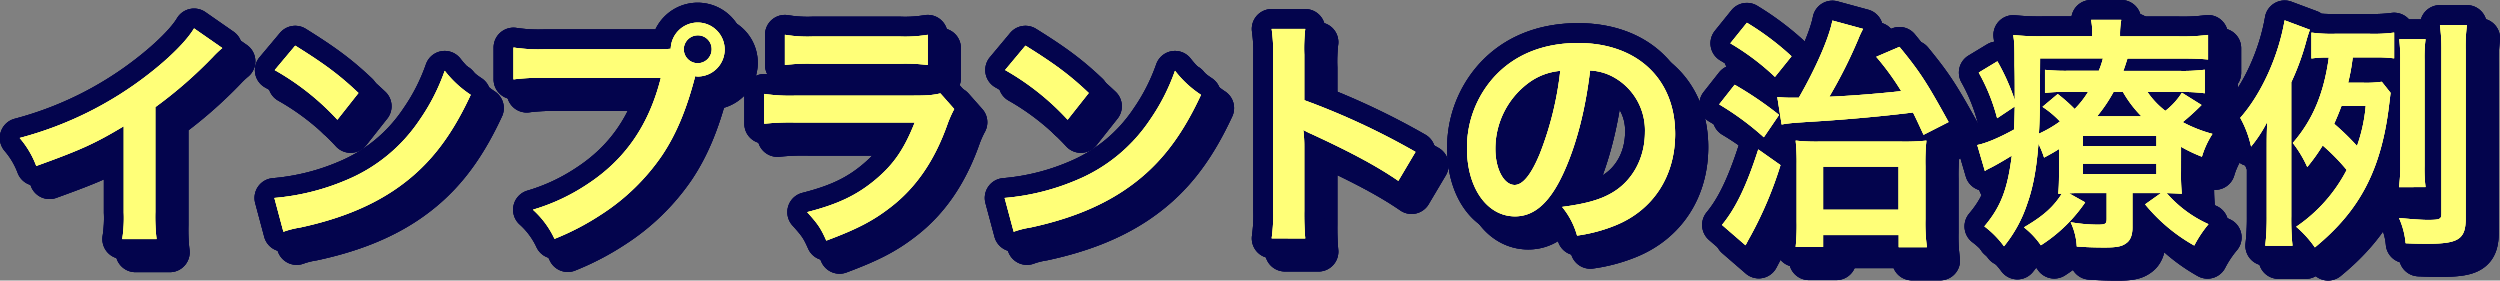 <svg xmlns="http://www.w3.org/2000/svg" viewBox="0 0 755.19 84.75"><rect x="0" y="0" width="755.19" height="84.75" fill="#808080" stroke="none"/><defs><style>.cls-1{fill:#03044d;}.cls-2{fill:none;stroke:#03044d;stroke-linecap:round;stroke-linejoin:round;stroke-width:12px;}.cls-3{fill:#ffff78;}</style></defs><g id="レイヤー_2" data-name="レイヤー 2"><g id="レイヤー_6" data-name="レイヤー 6"><path class="cls-1" d="M67.13,14.51a30.81,30.81,0,0,0-2.74,2.59A131.3,131.3,0,0,1,46.92,32.35V64a56.81,56.81,0,0,0,.37,8.21H36.93a41.46,41.46,0,0,0,.45-8V38.12c-8.66,5.18-12.8,7.1-26.42,12a28,28,0,0,0-5-8.44A108.14,108.14,0,0,0,44.85,22.43c6.59-5.11,11.62-10.21,13.77-13.84Z"/><path class="cls-1" d="M82.89,59.8a70.47,70.47,0,0,0,21.9-5.47,49.49,49.49,0,0,0,22-18.14,61.43,61.43,0,0,0,7.55-14.8,32.14,32.14,0,0,0,7.84,7.26c-6.29,13.54-13.32,22.27-23.45,29-7.55,5-16.73,8.65-28.2,11.1A26.6,26.6,0,0,0,85.62,70Zm6.29-46c8.8,5.48,13.39,8.89,19.09,14.29l-6.36,8.06A77.62,77.62,0,0,0,83,21.17Z"/><path class="cls-1" d="M198.55,14.88a39.72,39.72,0,0,0,4.07-.15,8.14,8.14,0,1,1,8.22,8.37A4.58,4.58,0,0,1,210,23c-2.59,10-5.7,17.47-10,23.91a64.45,64.45,0,0,1-18.43,17.9,78,78,0,0,1-14.06,7.33A27.2,27.2,0,0,0,161,63.35a60.3,60.3,0,0,0,16.21-7.54c11.54-7.48,18.8-17.91,22.42-32.27H164.44a59,59,0,0,0-9.33.44V14.36a51.55,51.55,0,0,0,9.47.52Zm8,0a4.22,4.22,0,0,0,8.44,0,4.17,4.17,0,0,0-4.22-4.22A4.27,4.27,0,0,0,206.54,14.88Z"/><path class="cls-1" d="M288.24,32.94a33.7,33.7,0,0,0-2.07,4.66c-3.85,10.88-9.47,19.09-17.17,25-5.25,4.07-10.06,6.59-19.39,10.07-1.63-3.7-2.51-5-5.77-8.59,9-2.29,14.87-5,20.57-9.76,5.48-4.59,8.66-9.11,11.92-17.32h-36a74.69,74.69,0,0,0-9.48.37v-9a52.9,52.9,0,0,0,9.62.52h35.23c4.59,0,6.07-.15,8.36-.67ZM237.1,10.51a41.72,41.72,0,0,0,8.66.52h25.83a41.66,41.66,0,0,0,8.66-.52v9.11a56.32,56.32,0,0,0-8.51-.37H245.62a56.47,56.47,0,0,0-8.52.37Z"/><path class="cls-1" d="M303.48,59.8a70.53,70.53,0,0,0,21.91-5.47,49.49,49.49,0,0,0,22-18.14,61.79,61.79,0,0,0,7.55-14.8,32,32,0,0,0,7.84,7.26c-6.29,13.54-13.32,22.27-23.46,29-7.55,5-16.72,8.65-28.2,11.1A26.22,26.22,0,0,0,306.22,70Zm6.29-46c8.81,5.48,13.4,8.89,19.1,14.29l-6.37,8.06a77.77,77.77,0,0,0-18.87-15Z"/><path class="cls-1" d="M384.14,72a49.72,49.72,0,0,0,.45-8.29V16.29a47,47,0,0,0-.45-7.55h10.14a50.61,50.61,0,0,0-.29,7.77V30.27a218.54,218.54,0,0,1,33.59,15.62l-5.18,8.73c-6.14-4.22-13.83-8.43-26.19-14.13a24.16,24.16,0,0,1-2.52-1.26,38.58,38.58,0,0,1,.3,5V63.8a82.12,82.12,0,0,0,.29,8.21Z"/><path class="cls-1" d="M472.65,51.44c-4.22,9.55-9,13.91-15,13.91-8.43,0-14.5-8.58-14.5-20.5a31.79,31.79,0,0,1,8.14-21.53C457.48,16.51,466.21,13,476.72,13c17.76,0,29.3,10.8,29.3,27.45,0,12.8-6.66,23-18,27.61a48,48,0,0,1-11.62,3.1,23.37,23.37,0,0,0-4.51-8.65c6.81-.89,11.25-2.08,14.73-4.07,6.43-3.56,10.28-10.59,10.28-18.51a18.35,18.35,0,0,0-9.1-16.43,16.12,16.12,0,0,0-7.48-2.21C478.94,32.86,476.35,43.08,472.65,51.44ZM461.77,25a24.76,24.76,0,0,0-10.06,20c0,6.07,2.58,10.88,5.84,10.88,2.44,0,5-3.11,7.62-9.48a97.28,97.28,0,0,0,6.15-25A18.76,18.76,0,0,0,461.77,25Z"/><path class="cls-1" d="M524,25.61a107.5,107.5,0,0,1,13.4,9.1l-4.59,6.74a85.29,85.29,0,0,0-13.47-9.92Zm13.84,24.27a115.35,115.35,0,0,1-9,21.32c-.89,1.55-1.11,2.07-1.56,2.88l-7.1-6.14c4.14-5,7.47-11.91,10.95-22.79Zm-10.14-43A83.72,83.72,0,0,1,541.17,17l-5,6.21a73.85,73.85,0,0,0-13.47-10.13Zm9.18,22.42a31.77,31.77,0,0,0,3.77.22h2.74c5.11-8.88,9.11-18,10.14-23.31l9.25,2.52a27.94,27.94,0,0,0-1.48,3.18,144.94,144.94,0,0,1-8.73,17.32c7.1-.3,15.39-1,21.76-1.7a79.74,79.74,0,0,0-7.55-10.37l7-3C580,21.76,582,24.87,588.61,36.86l-7.55,3.85c-1.63-3.55-2.22-4.81-3.18-6.74-8,1-19.17,2.08-30,2.74-7.18.45-7.47.52-9.69.89ZM550.72,74.6h-8.29a64.32,64.32,0,0,0,.3-7.55V49.59a63.32,63.32,0,0,0-.3-7.11,58.06,58.06,0,0,0,7,.3h24.87a62.75,62.75,0,0,0,7.62-.3,61,61,0,0,0-.3,7.7V66.24a54.29,54.29,0,0,0,.45,8.44h-8.51V71H550.72Zm0-11.25h22.79v-13H550.72Z"/><path class="cls-1" d="M658.83,52.11a61,61,0,0,0,.23,6.43c-1.56-.14-2.59-.14-4.59-.22a36.42,36.42,0,0,0,12.65,9.4,34.84,34.84,0,0,0-4.29,6.44A52,52,0,0,1,648,61.73l4.81-3.41h-8.66V68.83c0,2.22-.67,3.85-1.93,4.66-1.33,1-3,1.26-6.51,1.26-2.66,0-5.33-.07-8.36-.29a19.34,19.34,0,0,0-1.85-7.33,48.45,48.45,0,0,0,8.07.74c2.44,0,2.81-.22,2.81-1.78V58.32h-8.07c-1.48,0-1.92,0-3.33.08l4.89,2.73A46.31,46.31,0,0,1,616.5,74.08a24.16,24.16,0,0,0-5.1-5.4c5.92-3.47,8.88-6.14,11.47-10.21a7.27,7.27,0,0,1-1.11.07c.15-1.85.22-3,.22-6.36V45c-1.41.89-2.15,1.33-4.51,2.59a30.07,30.07,0,0,0-1.71-4.22c-.59,7.63-1.62,13.25-3.4,18.21a40.14,40.14,0,0,1-7,12.8,28.52,28.52,0,0,0-5.92-6c5-5.92,7-11.25,8.29-21.39-2.15,1.33-5,3-6.74,3.85a7.49,7.49,0,0,0-1.4.81l-2.3-7.84c2.67-.52,6.66-2.22,11.1-4.67.15-2.51.15-3.62.23-7l-5.33,3.56a57.26,57.26,0,0,0-5.55-13.77l5.62-3.4a65.74,65.74,0,0,1,5.26,11.76V27.68c0-1.25,0-5.47-.08-7.84,0-5.77,0-6.59-.37-9.25a78,78,0,0,0,9.1.37H632v-.52A20,20,0,0,0,631.68,6h9.1a23.84,23.84,0,0,0-.37,4.44V11H658a59,59,0,0,0,9-.45v7.41c-2.67-.23-4.44-.3-8.15-.3h-16.2c-.59,1.85-.82,2.59-1.26,3.77h17a53.72,53.72,0,0,0,7.62-.37v7.11a48.16,48.16,0,0,0-7.33-.37H648.7a24.7,24.7,0,0,0,5.4,5.7,21.38,21.38,0,0,0,5-5.48l5.92,3.7a71.89,71.89,0,0,1-5.7,5.18,42,42,0,0,0,9,3.55,26.37,26.37,0,0,0-3.18,6.88,45.64,45.64,0,0,1-6.3-3Zm-42.62-24c0,4.44-.08,7.84-.3,12.28a35.25,35.25,0,0,0,6.37-3.7A29.27,29.27,0,0,0,617,32.27l4.59-3.85a48.06,48.06,0,0,1,5.11,4.52,27.64,27.64,0,0,0,4.07-5.18h-6.22a54.09,54.09,0,0,0-6.81.29V21.1a59.6,59.6,0,0,0,7.11.29H634a25.48,25.48,0,0,0,1.26-3.77h-19Zm13,16.06h22.2V41.08h-22.2Zm0,8.43h22.2V49.44h-22.2Zm17.69-17.46a35.33,35.33,0,0,1-5.62-7.4h-2.82a45.83,45.83,0,0,1-5,7.4Z"/><path class="cls-1" d="M692.13,65.35a77.77,77.77,0,0,0,.37,8.88h-8.21a75.88,75.88,0,0,0,.44-8.88V45.59c0-3.55,0-5.47.15-8.8A41,41,0,0,1,680,44.26a31.79,31.79,0,0,0-3.26-8.66C683.1,28.42,688.28,17,690.13,6.15L697.76,9c-.37.89-1,3-1.19,3.77a74.75,74.75,0,0,1-4.44,12.07Zm30-37.3c-.14,1-.14,1.34-.37,3-2.29,19.91-8.73,32.42-22.49,43.67a32.4,32.4,0,0,0-5.63-6.22,46.74,46.74,0,0,0,15.25-17.17,62.5,62.5,0,0,0-7.26-7.4,56.7,56.7,0,0,1-4.66,6.51,34.24,34.24,0,0,0-4.36-7.25c6.06-7,9.39-15,10.88-25.83a33.09,33.09,0,0,0-5.26.3V9.85a44.68,44.68,0,0,0,7,.37h10.73a46.45,46.45,0,0,0,7.25-.37v7.77a40.71,40.71,0,0,0-5.77-.3h-6.74A60.09,60.09,0,0,1,709.3,25H714a32.06,32.06,0,0,0,5.47-.3ZM707.3,32c-.81,2.14-1.33,3.4-2.22,5.4A74.86,74.86,0,0,1,712,44.11,48.79,48.79,0,0,0,714.63,32Zm37.52,34c0,6.21-2.14,7.62-11.54,7.62-1.93,0-3.48,0-6.59-.15a23.48,23.48,0,0,0-2-7.62c3,.3,6.74.59,8.59.59,3.77,0,4.22-.22,4.22-1.92V15.18a54.3,54.3,0,0,0-.45-7.63h8.14a52.11,52.11,0,0,0-.37,7.63Zm-20.13-9.47a46.6,46.6,0,0,0,.37-6.29V18.14a54,54,0,0,0-.29-6.29h7.92a45.3,45.3,0,0,0-.3,6.29v32a45.41,45.41,0,0,0,.3,6.37Z"/><path class="cls-2" d="M71.13,18.51a30.81,30.81,0,0,0-2.74,2.59A131.3,131.3,0,0,1,50.92,36.35V68a56.81,56.81,0,0,0,.37,8.21H40.93a41.46,41.46,0,0,0,.45-8V42.12c-8.66,5.18-12.8,7.1-26.42,12a28,28,0,0,0-5-8.44A108.14,108.14,0,0,0,48.85,26.43c6.59-5.11,11.62-10.21,13.77-13.84Z"/><path class="cls-2" d="M86.89,63.8a70.47,70.47,0,0,0,21.9-5.47,49.49,49.49,0,0,0,22-18.14,61.43,61.43,0,0,0,7.55-14.8,32.14,32.14,0,0,0,7.84,7.26c-6.29,13.54-13.32,22.27-23.45,29-7.55,5-16.73,8.65-28.2,11.1A26.6,26.6,0,0,0,89.62,74Zm6.29-46c8.8,5.48,13.39,8.89,19.09,14.29l-6.36,8.06A77.62,77.62,0,0,0,87,25.17Z"/><path class="cls-2" d="M202.55,18.88a39.72,39.72,0,0,0,4.07-.15,8.14,8.14,0,1,1,8.22,8.37A4.58,4.58,0,0,1,214,27c-2.59,10-5.7,17.47-10,23.91a64.45,64.45,0,0,1-18.43,17.9,78,78,0,0,1-14.06,7.33A27.2,27.2,0,0,0,165,67.35a60.3,60.3,0,0,0,16.21-7.54c11.54-7.48,18.8-17.91,22.42-32.27H168.44a59,59,0,0,0-9.33.44V18.36a51.55,51.55,0,0,0,9.47.52Zm8,0a4.22,4.22,0,0,0,8.44,0,4.17,4.17,0,0,0-4.22-4.22A4.27,4.27,0,0,0,210.54,18.88Z"/><path class="cls-2" d="M292.24,36.94a33.7,33.7,0,0,0-2.07,4.66c-3.85,10.88-9.47,19.09-17.17,25-5.25,4.07-10.06,6.59-19.39,10.07-1.63-3.7-2.51-5-5.77-8.59,9-2.29,14.87-5,20.57-9.76,5.48-4.59,8.66-9.11,11.92-17.32h-36a74.69,74.69,0,0,0-9.48.37v-9a52.9,52.9,0,0,0,9.62.52h35.23c4.59,0,6.07-.15,8.36-.67ZM241.1,14.51a41.72,41.72,0,0,0,8.66.52h25.83a41.66,41.66,0,0,0,8.66-.52v9.11a56.32,56.32,0,0,0-8.51-.37H249.62a56.47,56.47,0,0,0-8.52.37Z"/><path class="cls-2" d="M307.48,63.8a70.53,70.53,0,0,0,21.91-5.47,49.49,49.49,0,0,0,22-18.14,61.79,61.79,0,0,0,7.55-14.8,32,32,0,0,0,7.84,7.26c-6.29,13.54-13.32,22.27-23.46,29-7.55,5-16.72,8.65-28.2,11.1A26.22,26.22,0,0,0,310.22,74Zm6.29-46c8.81,5.48,13.4,8.89,19.1,14.29l-6.37,8.06a77.77,77.77,0,0,0-18.87-15Z"/><path class="cls-2" d="M388.14,76a49.72,49.72,0,0,0,.45-8.29V20.29a47,47,0,0,0-.45-7.55h10.14a50.61,50.61,0,0,0-.29,7.77V34.27a218.54,218.54,0,0,1,33.59,15.62l-5.18,8.73c-6.14-4.22-13.83-8.43-26.19-14.13a24.16,24.16,0,0,1-2.52-1.26,38.58,38.58,0,0,1,.3,5V67.8a82.12,82.12,0,0,0,.29,8.21Z"/><path class="cls-2" d="M476.65,55.44c-4.22,9.55-9,13.91-15,13.91-8.43,0-14.5-8.58-14.5-20.5a31.79,31.79,0,0,1,8.14-21.53C461.48,20.51,470.21,17,480.72,17c17.76,0,29.3,10.8,29.3,27.45,0,12.8-6.66,23-18,27.61a48,48,0,0,1-11.62,3.1,23.37,23.37,0,0,0-4.51-8.65c6.81-.89,11.25-2.08,14.73-4.07,6.43-3.56,10.28-10.59,10.28-18.51a18.35,18.35,0,0,0-9.1-16.43,16.12,16.12,0,0,0-7.48-2.21C482.94,36.86,480.35,47.08,476.65,55.44ZM465.77,29a24.76,24.76,0,0,0-10.06,20c0,6.07,2.58,10.88,5.84,10.88,2.44,0,5-3.11,7.62-9.48a97.28,97.28,0,0,0,6.15-25A18.76,18.76,0,0,0,465.77,29Z"/><path class="cls-2" d="M528,29.61a107.5,107.5,0,0,1,13.4,9.1l-4.59,6.74a85.29,85.29,0,0,0-13.47-9.92Zm13.84,24.27a115.35,115.35,0,0,1-9,21.32c-.89,1.55-1.11,2.07-1.56,2.88l-7.1-6.14c4.14-5,7.47-11.91,10.95-22.79Zm-10.14-43A83.72,83.72,0,0,1,545.17,21l-5,6.21a73.85,73.85,0,0,0-13.47-10.13Zm9.18,22.42a31.77,31.77,0,0,0,3.77.22h2.74c5.11-8.88,9.11-18,10.14-23.31l9.25,2.52a27.94,27.94,0,0,0-1.48,3.18,144.94,144.94,0,0,1-8.73,17.32c7.1-.3,15.39-1,21.76-1.7a79.74,79.74,0,0,0-7.55-10.37l7-3C584,25.76,586,28.87,592.61,40.86l-7.55,3.85c-1.63-3.55-2.22-4.81-3.18-6.74-8,1-19.17,2.08-30,2.74-7.18.45-7.47.52-9.69.89ZM554.72,78.6h-8.29a64.32,64.32,0,0,0,.3-7.55V53.59a63.32,63.32,0,0,0-.3-7.11,58.06,58.06,0,0,0,7,.3h24.87a62.75,62.75,0,0,0,7.62-.3,61,61,0,0,0-.3,7.7V70.24a54.29,54.29,0,0,0,.45,8.44h-8.51V75H554.72Zm0-11.25h22.79v-13H554.72Z"/><path class="cls-2" d="M662.83,56.11a61,61,0,0,0,.23,6.43c-1.56-.14-2.59-.14-4.59-.22a36.42,36.42,0,0,0,12.65,9.4,34.84,34.84,0,0,0-4.29,6.44A52,52,0,0,1,652,65.73l4.81-3.41h-8.66V72.83c0,2.22-.67,3.85-1.93,4.66-1.33,1-3,1.26-6.51,1.26-2.66,0-5.33-.07-8.36-.29a19.34,19.34,0,0,0-1.85-7.33,48.45,48.45,0,0,0,8.07.74c2.44,0,2.81-.22,2.81-1.78V62.32h-8.07c-1.48,0-1.92,0-3.33.08l4.89,2.73a46.31,46.31,0,0,1-13.33,13,24.16,24.16,0,0,0-5.1-5.4c5.92-3.47,8.88-6.14,11.47-10.21a7.27,7.27,0,0,1-1.11.07c.15-1.85.22-3,.22-6.36V49c-1.41.89-2.15,1.33-4.51,2.59a30.07,30.07,0,0,0-1.71-4.22c-.59,7.63-1.62,13.25-3.4,18.21a40.14,40.14,0,0,1-7,12.8,28.52,28.52,0,0,0-5.92-6c5-5.92,7-11.25,8.29-21.39-2.15,1.33-5,3-6.74,3.85a7.49,7.49,0,0,0-1.4.81l-2.3-7.84c2.67-.52,6.66-2.22,11.1-4.67.15-2.51.15-3.62.23-7l-5.33,3.56a57.26,57.26,0,0,0-5.55-13.77l5.62-3.4a65.74,65.74,0,0,1,5.26,11.76V31.68c0-1.25,0-5.47-.08-7.84,0-5.77,0-6.59-.37-9.25a78,78,0,0,0,9.1.37H636v-.52a20,20,0,0,0-.36-4.44h9.1a23.84,23.84,0,0,0-.37,4.44V15H662a59,59,0,0,0,9-.45v7.41c-2.67-.23-4.44-.3-8.15-.3h-16.2c-.59,1.85-.82,2.59-1.26,3.77h17a53.72,53.72,0,0,0,7.62-.37v7.11a48.16,48.16,0,0,0-7.33-.37H652.7a24.7,24.7,0,0,0,5.4,5.7,21.38,21.38,0,0,0,5-5.48l5.92,3.7a71.89,71.89,0,0,1-5.7,5.18,42,42,0,0,0,9,3.55,26.37,26.37,0,0,0-3.18,6.88,45.64,45.64,0,0,1-6.3-3Zm-42.62-24c0,4.44-.08,7.84-.3,12.28a35.25,35.25,0,0,0,6.37-3.7A29.27,29.27,0,0,0,621,36.27l4.59-3.85a48.06,48.06,0,0,1,5.11,4.52,27.64,27.64,0,0,0,4.07-5.18h-6.22a54.09,54.09,0,0,0-6.81.29V25.1a59.6,59.6,0,0,0,7.11.29H638a25.48,25.48,0,0,0,1.26-3.77h-19Zm13,16.06h22.2V45.08h-22.2Zm0,8.43h22.2V53.44h-22.2Zm17.69-17.46a35.33,35.33,0,0,1-5.62-7.4h-2.82a45.83,45.83,0,0,1-5,7.4Z"/><path class="cls-2" d="M696.13,69.35a77.77,77.77,0,0,0,.37,8.88h-8.21a75.88,75.88,0,0,0,.44-8.88V49.59c0-3.55,0-5.47.15-8.8A41,41,0,0,1,684,48.26a31.79,31.79,0,0,0-3.26-8.66c6.36-7.18,11.54-18.65,13.39-29.45L701.76,13c-.37.89-1,3-1.19,3.77a74.75,74.75,0,0,1-4.44,12.07Zm30-37.3c-.14,1-.14,1.34-.37,3-2.29,19.91-8.73,32.42-22.49,43.67a32.4,32.4,0,0,0-5.63-6.22,46.74,46.74,0,0,0,15.25-17.17,62.5,62.5,0,0,0-7.26-7.4,56.7,56.7,0,0,1-4.66,6.51,34.24,34.24,0,0,0-4.36-7.25c6.06-7,9.39-15,10.88-25.83a33.09,33.09,0,0,0-5.26.3V13.85a44.68,44.68,0,0,0,7,.37h10.73a46.45,46.45,0,0,0,7.25-.37v7.77a40.71,40.71,0,0,0-5.77-.3h-6.74A60.09,60.09,0,0,1,713.3,29H718a32.06,32.06,0,0,0,5.47-.3ZM711.3,36c-.81,2.14-1.33,3.4-2.22,5.4A74.86,74.86,0,0,1,716,48.11,48.79,48.79,0,0,0,718.63,36Zm37.52,34c0,6.21-2.14,7.62-11.54,7.62-1.93,0-3.48,0-6.59-.15a23.48,23.48,0,0,0-2-7.62c3,.3,6.74.59,8.59.59,3.77,0,4.22-.22,4.22-1.92V19.18a54.3,54.3,0,0,0-.45-7.63h8.14a52.11,52.11,0,0,0-.37,7.63Zm-20.13-9.47a46.6,46.6,0,0,0,.37-6.29V22.14a54,54,0,0,0-.29-6.29h7.92a45.3,45.3,0,0,0-.3,6.29v32a45.41,45.41,0,0,0,.3,6.37Z"/><path class="cls-2" d="M71.13,18.51a30.81,30.81,0,0,0-2.74,2.59A131.3,131.3,0,0,1,50.92,36.35V68a56.81,56.81,0,0,0,.37,8.21H40.93a41.46,41.46,0,0,0,.45-8V42.12c-8.66,5.18-12.8,7.1-26.42,12a28,28,0,0,0-5-8.44A108.14,108.14,0,0,0,48.85,26.43c6.59-5.11,11.62-10.21,13.77-13.84Z"/><path class="cls-2" d="M86.89,63.8a70.47,70.47,0,0,0,21.9-5.47,49.49,49.49,0,0,0,22-18.14,61.43,61.43,0,0,0,7.55-14.8,32.14,32.14,0,0,0,7.84,7.26c-6.29,13.54-13.32,22.27-23.45,29-7.55,5-16.73,8.65-28.2,11.1A26.6,26.6,0,0,0,89.62,74Zm6.29-46c8.8,5.48,13.39,8.89,19.09,14.29l-6.36,8.06A77.62,77.62,0,0,0,87,25.17Z"/><path class="cls-2" d="M202.55,18.88a39.72,39.72,0,0,0,4.07-.15,8.14,8.14,0,1,1,8.22,8.37A4.58,4.58,0,0,1,214,27c-2.59,10-5.7,17.47-10,23.91a64.45,64.45,0,0,1-18.43,17.9,78,78,0,0,1-14.06,7.33A27.2,27.2,0,0,0,165,67.35a60.3,60.3,0,0,0,16.21-7.54c11.54-7.48,18.8-17.91,22.42-32.27H168.44a59,59,0,0,0-9.33.44V18.36a51.55,51.55,0,0,0,9.47.52Zm8,0a4.22,4.22,0,0,0,8.44,0,4.17,4.17,0,0,0-4.22-4.22A4.27,4.27,0,0,0,210.54,18.88Z"/><path class="cls-2" d="M292.24,36.94a33.7,33.7,0,0,0-2.07,4.66c-3.85,10.88-9.47,19.09-17.17,25-5.25,4.07-10.06,6.59-19.39,10.07-1.63-3.7-2.51-5-5.77-8.59,9-2.29,14.87-5,20.57-9.76,5.48-4.59,8.66-9.11,11.92-17.32h-36a74.69,74.69,0,0,0-9.48.37v-9a52.9,52.9,0,0,0,9.62.52h35.23c4.59,0,6.07-.15,8.36-.67ZM241.1,14.51a41.72,41.72,0,0,0,8.66.52h25.83a41.66,41.66,0,0,0,8.66-.52v9.11a56.32,56.32,0,0,0-8.51-.37H249.62a56.47,56.47,0,0,0-8.52.37Z"/><path class="cls-2" d="M307.48,63.8a70.53,70.53,0,0,0,21.91-5.47,49.49,49.49,0,0,0,22-18.14,61.79,61.79,0,0,0,7.55-14.8,32,32,0,0,0,7.84,7.26c-6.29,13.54-13.32,22.27-23.46,29-7.55,5-16.72,8.65-28.2,11.1A26.22,26.22,0,0,0,310.22,74Zm6.29-46c8.81,5.48,13.4,8.89,19.1,14.29l-6.37,8.06a77.77,77.77,0,0,0-18.87-15Z"/><path class="cls-2" d="M388.14,76a49.72,49.72,0,0,0,.45-8.29V20.29a47,47,0,0,0-.45-7.55h10.14a50.61,50.61,0,0,0-.29,7.77V34.27a218.54,218.54,0,0,1,33.59,15.62l-5.18,8.73c-6.14-4.22-13.83-8.43-26.19-14.13a24.16,24.16,0,0,1-2.52-1.26,38.58,38.58,0,0,1,.3,5V67.8a82.12,82.12,0,0,0,.29,8.21Z"/><path class="cls-2" d="M476.65,55.44c-4.22,9.55-9,13.91-15,13.91-8.43,0-14.5-8.58-14.5-20.5a31.79,31.79,0,0,1,8.14-21.53C461.48,20.51,470.21,17,480.72,17c17.76,0,29.3,10.8,29.3,27.45,0,12.8-6.66,23-18,27.61a48,48,0,0,1-11.62,3.1,23.37,23.37,0,0,0-4.51-8.65c6.81-.89,11.25-2.08,14.73-4.07,6.43-3.56,10.28-10.59,10.28-18.51a18.35,18.35,0,0,0-9.1-16.43,16.12,16.12,0,0,0-7.48-2.21C482.94,36.86,480.35,47.08,476.65,55.44ZM465.77,29a24.76,24.76,0,0,0-10.06,20c0,6.07,2.58,10.88,5.84,10.88,2.44,0,5-3.11,7.62-9.48a97.28,97.28,0,0,0,6.15-25A18.76,18.76,0,0,0,465.77,29Z"/><path class="cls-2" d="M528,29.61a107.5,107.5,0,0,1,13.4,9.1l-4.59,6.74a85.29,85.29,0,0,0-13.47-9.92Zm13.84,24.27a115.35,115.35,0,0,1-9,21.32c-.89,1.55-1.11,2.07-1.56,2.88l-7.1-6.14c4.14-5,7.47-11.91,10.95-22.79Zm-10.14-43A83.72,83.72,0,0,1,545.17,21l-5,6.21a73.85,73.85,0,0,0-13.47-10.13Zm9.18,22.42a31.77,31.77,0,0,0,3.77.22h2.74c5.11-8.88,9.11-18,10.14-23.31l9.25,2.52a27.94,27.94,0,0,0-1.48,3.18,144.94,144.94,0,0,1-8.73,17.32c7.1-.3,15.39-1,21.76-1.7a79.74,79.74,0,0,0-7.55-10.37l7-3C584,25.76,586,28.87,592.61,40.86l-7.55,3.85c-1.63-3.55-2.22-4.81-3.18-6.74-8,1-19.17,2.08-30,2.74-7.18.45-7.47.52-9.69.89ZM554.72,78.6h-8.29a64.32,64.32,0,0,0,.3-7.55V53.59a63.32,63.32,0,0,0-.3-7.11,58.06,58.06,0,0,0,7,.3h24.87a62.75,62.75,0,0,0,7.62-.3,61,61,0,0,0-.3,7.7V70.24a54.29,54.29,0,0,0,.45,8.44h-8.51V75H554.72Zm0-11.25h22.79v-13H554.72Z"/><path class="cls-2" d="M662.83,56.11a61,61,0,0,0,.23,6.43c-1.56-.14-2.59-.14-4.59-.22a36.42,36.42,0,0,0,12.65,9.4,34.84,34.84,0,0,0-4.29,6.44A52,52,0,0,1,652,65.73l4.81-3.41h-8.66V72.83c0,2.22-.67,3.85-1.93,4.66-1.33,1-3,1.26-6.51,1.26-2.66,0-5.33-.07-8.36-.29a19.34,19.34,0,0,0-1.85-7.33,48.45,48.45,0,0,0,8.07.74c2.44,0,2.81-.22,2.81-1.78V62.32h-8.07c-1.48,0-1.92,0-3.33.08l4.89,2.73a46.31,46.31,0,0,1-13.33,13,24.16,24.16,0,0,0-5.1-5.4c5.92-3.47,8.88-6.14,11.47-10.21a7.27,7.27,0,0,1-1.11.07c.15-1.85.22-3,.22-6.36V49c-1.41.89-2.15,1.33-4.51,2.59a30.07,30.07,0,0,0-1.71-4.22c-.59,7.63-1.62,13.25-3.4,18.21a40.14,40.14,0,0,1-7,12.8,28.52,28.52,0,0,0-5.92-6c5-5.92,7-11.25,8.29-21.39-2.15,1.33-5,3-6.74,3.85a7.49,7.49,0,0,0-1.4.81l-2.3-7.84c2.67-.52,6.66-2.22,11.1-4.67.15-2.51.15-3.62.23-7l-5.33,3.56a57.26,57.26,0,0,0-5.55-13.77l5.62-3.4a65.74,65.74,0,0,1,5.26,11.76V31.68c0-1.25,0-5.47-.08-7.84,0-5.77,0-6.59-.37-9.25a78,78,0,0,0,9.1.37H636v-.52a20,20,0,0,0-.36-4.44h9.1a23.84,23.84,0,0,0-.37,4.44V15H662a59,59,0,0,0,9-.45v7.41c-2.67-.23-4.44-.3-8.15-.3h-16.2c-.59,1.85-.82,2.59-1.26,3.77h17a53.72,53.72,0,0,0,7.62-.37v7.11a48.16,48.16,0,0,0-7.33-.37H652.7a24.7,24.7,0,0,0,5.4,5.7,21.38,21.38,0,0,0,5-5.48l5.92,3.7a71.89,71.89,0,0,1-5.7,5.18,42,42,0,0,0,9,3.55,26.37,26.37,0,0,0-3.18,6.88,45.64,45.64,0,0,1-6.3-3Zm-42.62-24c0,4.44-.08,7.84-.3,12.28a35.25,35.25,0,0,0,6.37-3.7A29.27,29.27,0,0,0,621,36.27l4.59-3.85a48.06,48.06,0,0,1,5.11,4.52,27.64,27.64,0,0,0,4.07-5.18h-6.22a54.09,54.09,0,0,0-6.81.29V25.1a59.6,59.6,0,0,0,7.11.29H638a25.48,25.48,0,0,0,1.26-3.77h-19Zm13,16.06h22.2V45.08h-22.2Zm0,8.43h22.2V53.44h-22.2Zm17.69-17.46a35.33,35.33,0,0,1-5.62-7.4h-2.82a45.83,45.83,0,0,1-5,7.4Z"/><path class="cls-2" d="M696.13,69.35a77.77,77.77,0,0,0,.37,8.88h-8.21a75.88,75.88,0,0,0,.44-8.88V49.59c0-3.55,0-5.47.15-8.8A41,41,0,0,1,684,48.26a31.79,31.79,0,0,0-3.26-8.66c6.36-7.18,11.54-18.65,13.39-29.45L701.76,13c-.37.89-1,3-1.19,3.77a74.75,74.75,0,0,1-4.44,12.07Zm30-37.3c-.14,1-.14,1.34-.37,3-2.29,19.91-8.73,32.42-22.49,43.67a32.4,32.4,0,0,0-5.63-6.22,46.74,46.74,0,0,0,15.25-17.17,62.5,62.5,0,0,0-7.26-7.4,56.7,56.7,0,0,1-4.66,6.51,34.24,34.24,0,0,0-4.36-7.25c6.06-7,9.39-15,10.88-25.83a33.09,33.09,0,0,0-5.26.3V13.85a44.68,44.68,0,0,0,7,.37h10.73a46.45,46.45,0,0,0,7.25-.37v7.77a40.71,40.71,0,0,0-5.77-.3h-6.74A60.09,60.09,0,0,1,713.3,29H718a32.06,32.06,0,0,0,5.47-.3ZM711.3,36c-.81,2.14-1.33,3.4-2.22,5.4A74.86,74.86,0,0,1,716,48.11,48.79,48.79,0,0,0,718.63,36Zm37.52,34c0,6.21-2.14,7.62-11.54,7.62-1.93,0-3.48,0-6.59-.15a23.48,23.48,0,0,0-2-7.62c3,.3,6.74.59,8.59.59,3.77,0,4.22-.22,4.22-1.92V19.18a54.3,54.3,0,0,0-.45-7.63h8.14a52.11,52.11,0,0,0-.37,7.63Zm-20.13-9.47a46.6,46.6,0,0,0,.37-6.29V22.14a54,54,0,0,0-.29-6.29h7.92a45.3,45.3,0,0,0-.3,6.29v32a45.41,45.41,0,0,0,.3,6.37Z"/><path class="cls-2" d="M71.13,18.51a30.81,30.81,0,0,0-2.74,2.59A131.3,131.3,0,0,1,50.92,36.35V68a56.81,56.81,0,0,0,.37,8.21H40.93a41.46,41.46,0,0,0,.45-8V42.12c-8.66,5.18-12.8,7.1-26.42,12a28,28,0,0,0-5-8.44A108.14,108.14,0,0,0,48.85,26.43c6.59-5.11,11.62-10.21,13.77-13.84Z"/><path class="cls-2" d="M86.89,63.8a70.47,70.47,0,0,0,21.9-5.47,49.49,49.49,0,0,0,22-18.14,61.43,61.43,0,0,0,7.55-14.8,32.14,32.14,0,0,0,7.84,7.26c-6.29,13.54-13.32,22.27-23.45,29-7.55,5-16.73,8.65-28.2,11.1A26.6,26.6,0,0,0,89.62,74Zm6.29-46c8.8,5.48,13.39,8.89,19.09,14.29l-6.36,8.06A77.62,77.62,0,0,0,87,25.17Z"/><path class="cls-2" d="M202.55,18.88a39.72,39.72,0,0,0,4.07-.15,8.14,8.14,0,1,1,8.22,8.37A4.58,4.58,0,0,1,214,27c-2.59,10-5.7,17.47-10,23.91a64.45,64.45,0,0,1-18.43,17.9,78,78,0,0,1-14.06,7.33A27.2,27.2,0,0,0,165,67.35a60.3,60.3,0,0,0,16.21-7.54c11.54-7.48,18.8-17.91,22.42-32.27H168.44a59,59,0,0,0-9.33.44V18.36a51.55,51.55,0,0,0,9.47.52Zm8,0a4.22,4.22,0,0,0,8.44,0,4.17,4.17,0,0,0-4.22-4.22A4.27,4.27,0,0,0,210.54,18.88Z"/><path class="cls-2" d="M292.24,36.94a33.7,33.7,0,0,0-2.07,4.66c-3.85,10.88-9.47,19.09-17.17,25-5.25,4.07-10.06,6.59-19.39,10.07-1.63-3.7-2.51-5-5.77-8.59,9-2.29,14.87-5,20.57-9.76,5.48-4.59,8.66-9.11,11.92-17.32h-36a74.69,74.69,0,0,0-9.48.37v-9a52.9,52.9,0,0,0,9.62.52h35.23c4.59,0,6.07-.15,8.36-.67ZM241.1,14.51a41.72,41.72,0,0,0,8.66.52h25.83a41.66,41.66,0,0,0,8.66-.52v9.11a56.32,56.32,0,0,0-8.51-.37H249.62a56.47,56.47,0,0,0-8.52.37Z"/><path class="cls-2" d="M307.48,63.8a70.53,70.53,0,0,0,21.91-5.47,49.49,49.49,0,0,0,22-18.14,61.79,61.79,0,0,0,7.55-14.8,32,32,0,0,0,7.84,7.26c-6.29,13.54-13.32,22.27-23.46,29-7.55,5-16.72,8.65-28.2,11.1A26.22,26.22,0,0,0,310.22,74Zm6.29-46c8.81,5.48,13.4,8.89,19.1,14.29l-6.37,8.06a77.77,77.77,0,0,0-18.87-15Z"/><path class="cls-2" d="M388.14,76a49.72,49.72,0,0,0,.45-8.29V20.29a47,47,0,0,0-.45-7.55h10.14a50.61,50.61,0,0,0-.29,7.77V34.27a218.54,218.54,0,0,1,33.59,15.62l-5.18,8.73c-6.14-4.22-13.83-8.43-26.19-14.13a24.16,24.16,0,0,1-2.52-1.26,38.58,38.58,0,0,1,.3,5V67.8a82.12,82.12,0,0,0,.29,8.21Z"/><path class="cls-2" d="M476.65,55.44c-4.22,9.55-9,13.91-15,13.91-8.43,0-14.5-8.58-14.5-20.5a31.79,31.79,0,0,1,8.14-21.53C461.48,20.51,470.21,17,480.72,17c17.76,0,29.3,10.8,29.3,27.45,0,12.8-6.66,23-18,27.61a48,48,0,0,1-11.62,3.1,23.37,23.37,0,0,0-4.51-8.65c6.81-.89,11.25-2.08,14.73-4.07,6.43-3.56,10.28-10.59,10.28-18.51a18.35,18.35,0,0,0-9.1-16.43,16.12,16.12,0,0,0-7.48-2.21C482.94,36.86,480.35,47.08,476.65,55.44ZM465.77,29a24.76,24.76,0,0,0-10.06,20c0,6.07,2.58,10.88,5.84,10.88,2.44,0,5-3.11,7.62-9.48a97.28,97.28,0,0,0,6.15-25A18.76,18.76,0,0,0,465.77,29Z"/><path class="cls-2" d="M528,29.61a107.5,107.5,0,0,1,13.4,9.1l-4.59,6.74a85.29,85.29,0,0,0-13.47-9.92Zm13.84,24.27a115.35,115.35,0,0,1-9,21.32c-.89,1.55-1.11,2.07-1.56,2.88l-7.1-6.14c4.14-5,7.47-11.91,10.95-22.79Zm-10.14-43A83.72,83.72,0,0,1,545.17,21l-5,6.21a73.85,73.85,0,0,0-13.47-10.13Zm9.18,22.42a31.77,31.77,0,0,0,3.77.22h2.74c5.11-8.88,9.11-18,10.14-23.31l9.25,2.52a27.94,27.94,0,0,0-1.48,3.18,144.94,144.94,0,0,1-8.73,17.32c7.1-.3,15.39-1,21.76-1.7a79.74,79.74,0,0,0-7.55-10.37l7-3C584,25.76,586,28.87,592.61,40.86l-7.55,3.85c-1.63-3.55-2.22-4.81-3.18-6.74-8,1-19.17,2.08-30,2.74-7.18.45-7.47.52-9.69.89ZM554.72,78.6h-8.29a64.32,64.32,0,0,0,.3-7.55V53.59a63.32,63.32,0,0,0-.3-7.11,58.06,58.06,0,0,0,7,.3h24.87a62.75,62.75,0,0,0,7.62-.3,61,61,0,0,0-.3,7.7V70.24a54.29,54.29,0,0,0,.45,8.44h-8.51V75H554.72Zm0-11.25h22.79v-13H554.72Z"/><path class="cls-2" d="M662.83,56.11a61,61,0,0,0,.23,6.43c-1.56-.14-2.59-.14-4.59-.22a36.42,36.42,0,0,0,12.65,9.4,34.84,34.84,0,0,0-4.29,6.44A52,52,0,0,1,652,65.73l4.81-3.41h-8.66V72.83c0,2.22-.67,3.85-1.93,4.66-1.33,1-3,1.26-6.51,1.26-2.66,0-5.33-.07-8.36-.29a19.34,19.34,0,0,0-1.85-7.33,48.45,48.45,0,0,0,8.07.74c2.44,0,2.81-.22,2.81-1.78V62.32h-8.07c-1.48,0-1.92,0-3.33.08l4.89,2.73a46.31,46.31,0,0,1-13.33,13,24.16,24.16,0,0,0-5.1-5.4c5.92-3.47,8.88-6.14,11.47-10.21a7.27,7.27,0,0,1-1.11.07c.15-1.85.22-3,.22-6.36V49c-1.41.89-2.15,1.33-4.51,2.59a30.07,30.07,0,0,0-1.71-4.22c-.59,7.63-1.62,13.25-3.4,18.21a40.14,40.14,0,0,1-7,12.8,28.52,28.52,0,0,0-5.92-6c5-5.92,7-11.25,8.29-21.39-2.15,1.33-5,3-6.74,3.85a7.49,7.49,0,0,0-1.4.81l-2.3-7.84c2.67-.52,6.66-2.22,11.1-4.67.15-2.51.15-3.62.23-7l-5.33,3.56a57.26,57.26,0,0,0-5.55-13.77l5.62-3.4a65.74,65.74,0,0,1,5.26,11.76V31.68c0-1.25,0-5.47-.08-7.84,0-5.77,0-6.59-.37-9.25a78,78,0,0,0,9.1.37H636v-.52a20,20,0,0,0-.36-4.44h9.1a23.84,23.84,0,0,0-.37,4.44V15H662a59,59,0,0,0,9-.45v7.41c-2.67-.23-4.44-.3-8.15-.3h-16.2c-.59,1.85-.82,2.59-1.26,3.77h17a53.72,53.72,0,0,0,7.62-.37v7.11a48.16,48.16,0,0,0-7.33-.37H652.7a24.7,24.7,0,0,0,5.4,5.7,21.38,21.38,0,0,0,5-5.48l5.92,3.7a71.89,71.89,0,0,1-5.7,5.18,42,42,0,0,0,9,3.55,26.37,26.37,0,0,0-3.18,6.88,45.64,45.64,0,0,1-6.3-3Zm-42.62-24c0,4.44-.08,7.84-.3,12.28a35.25,35.25,0,0,0,6.37-3.7A29.27,29.27,0,0,0,621,36.27l4.59-3.85a48.06,48.06,0,0,1,5.11,4.52,27.64,27.64,0,0,0,4.07-5.18h-6.22a54.09,54.09,0,0,0-6.81.29V25.1a59.6,59.6,0,0,0,7.11.29H638a25.48,25.48,0,0,0,1.26-3.77h-19Zm13,16.06h22.2V45.08h-22.2Zm0,8.43h22.2V53.44h-22.2Zm17.69-17.46a35.33,35.33,0,0,1-5.62-7.4h-2.82a45.83,45.83,0,0,1-5,7.4Z"/><path class="cls-2" d="M696.13,69.35a77.77,77.77,0,0,0,.37,8.88h-8.21a75.88,75.88,0,0,0,.44-8.88V49.59c0-3.55,0-5.47.15-8.8A41,41,0,0,1,684,48.26a31.79,31.79,0,0,0-3.26-8.66c6.36-7.18,11.54-18.65,13.39-29.45L701.76,13c-.37.89-1,3-1.19,3.77a74.75,74.75,0,0,1-4.44,12.07Zm30-37.3c-.14,1-.14,1.34-.37,3-2.29,19.91-8.73,32.42-22.49,43.67a32.4,32.4,0,0,0-5.63-6.22,46.74,46.74,0,0,0,15.25-17.17,62.5,62.5,0,0,0-7.26-7.4,56.7,56.7,0,0,1-4.66,6.51,34.24,34.24,0,0,0-4.36-7.25c6.06-7,9.39-15,10.88-25.83a33.09,33.09,0,0,0-5.26.3V13.85a44.68,44.68,0,0,0,7,.37h10.73a46.45,46.45,0,0,0,7.25-.37v7.77a40.71,40.71,0,0,0-5.77-.3h-6.74A60.09,60.09,0,0,1,713.3,29H718a32.06,32.06,0,0,0,5.47-.3ZM711.3,36c-.81,2.14-1.33,3.4-2.22,5.4A74.86,74.86,0,0,1,716,48.11,48.79,48.79,0,0,0,718.63,36Zm37.52,34c0,6.21-2.14,7.62-11.54,7.62-1.93,0-3.48,0-6.59-.15a23.48,23.48,0,0,0-2-7.62c3,.3,6.74.59,8.59.59,3.77,0,4.22-.22,4.22-1.92V19.18a54.3,54.3,0,0,0-.45-7.63h8.14a52.11,52.11,0,0,0-.37,7.63Zm-20.13-9.47a46.6,46.6,0,0,0,.37-6.29V22.14a54,54,0,0,0-.29-6.29h7.92a45.3,45.3,0,0,0-.3,6.29v32a45.41,45.41,0,0,0,.3,6.37Z"/><path class="cls-2" d="M67.13,14.51a30.81,30.81,0,0,0-2.74,2.59A131.3,131.3,0,0,1,46.92,32.35V64a56.81,56.81,0,0,0,.37,8.21H36.93a41.46,41.46,0,0,0,.45-8V38.12c-8.66,5.18-12.8,7.1-26.42,12a28,28,0,0,0-5-8.44A108.14,108.14,0,0,0,44.85,22.43c6.59-5.11,11.62-10.21,13.77-13.84Z"/><path class="cls-2" d="M82.89,59.8a70.47,70.47,0,0,0,21.9-5.47,49.49,49.49,0,0,0,22-18.14,61.43,61.43,0,0,0,7.55-14.8,32.14,32.14,0,0,0,7.84,7.26c-6.29,13.54-13.32,22.27-23.45,29-7.55,5-16.73,8.65-28.2,11.1A26.6,26.6,0,0,0,85.62,70Zm6.29-46c8.8,5.48,13.39,8.89,19.09,14.29l-6.36,8.06A77.62,77.62,0,0,0,83,21.17Z"/><path class="cls-2" d="M198.55,14.88a39.72,39.72,0,0,0,4.07-.15,8.14,8.14,0,1,1,8.22,8.37A4.58,4.58,0,0,1,210,23c-2.59,10-5.7,17.47-10,23.91a64.45,64.45,0,0,1-18.43,17.9,78,78,0,0,1-14.06,7.33A27.2,27.2,0,0,0,161,63.35a60.3,60.3,0,0,0,16.21-7.54c11.54-7.48,18.8-17.91,22.42-32.27H164.44a59,59,0,0,0-9.33.44V14.36a51.55,51.55,0,0,0,9.47.52Zm8,0a4.22,4.22,0,0,0,8.44,0,4.17,4.17,0,0,0-4.22-4.22A4.27,4.27,0,0,0,206.54,14.88Z"/><path class="cls-2" d="M288.24,32.94a33.7,33.7,0,0,0-2.07,4.66c-3.85,10.88-9.47,19.09-17.17,25-5.25,4.07-10.06,6.59-19.39,10.07-1.63-3.7-2.51-5-5.77-8.59,9-2.29,14.87-5,20.57-9.76,5.48-4.59,8.66-9.11,11.92-17.32h-36a74.69,74.69,0,0,0-9.48.37v-9a52.9,52.9,0,0,0,9.62.52h35.23c4.59,0,6.07-.15,8.36-.67ZM237.1,10.51a41.72,41.72,0,0,0,8.66.52h25.83a41.66,41.66,0,0,0,8.66-.52v9.11a56.32,56.32,0,0,0-8.51-.37H245.62a56.47,56.47,0,0,0-8.52.37Z"/><path class="cls-2" d="M303.48,59.8a70.53,70.53,0,0,0,21.91-5.47,49.49,49.49,0,0,0,22-18.14,61.79,61.79,0,0,0,7.55-14.8,32,32,0,0,0,7.84,7.26c-6.29,13.54-13.32,22.27-23.46,29-7.55,5-16.72,8.65-28.2,11.1A26.22,26.22,0,0,0,306.22,70Zm6.29-46c8.81,5.48,13.4,8.89,19.1,14.29l-6.37,8.06a77.77,77.77,0,0,0-18.87-15Z"/><path class="cls-2" d="M384.14,72a49.72,49.72,0,0,0,.45-8.29V16.29a47,47,0,0,0-.45-7.55h10.14a50.61,50.61,0,0,0-.29,7.77V30.27a218.54,218.54,0,0,1,33.59,15.62l-5.18,8.73c-6.14-4.22-13.83-8.43-26.19-14.13a24.16,24.16,0,0,1-2.52-1.26,38.58,38.58,0,0,1,.3,5V63.8a82.12,82.12,0,0,0,.29,8.21Z"/><path class="cls-2" d="M472.65,51.44c-4.22,9.55-9,13.91-15,13.91-8.43,0-14.5-8.58-14.5-20.5a31.79,31.79,0,0,1,8.14-21.53C457.48,16.51,466.21,13,476.72,13c17.76,0,29.3,10.8,29.3,27.45,0,12.8-6.66,23-18,27.61a48,48,0,0,1-11.62,3.1,23.37,23.37,0,0,0-4.51-8.65c6.81-.89,11.25-2.08,14.73-4.07,6.43-3.56,10.28-10.59,10.28-18.51a18.35,18.35,0,0,0-9.1-16.43,16.12,16.12,0,0,0-7.48-2.21C478.94,32.86,476.35,43.08,472.65,51.44ZM461.77,25a24.76,24.76,0,0,0-10.06,20c0,6.07,2.58,10.88,5.84,10.88,2.44,0,5-3.11,7.62-9.48a97.28,97.28,0,0,0,6.15-25A18.76,18.76,0,0,0,461.77,25Z"/><path class="cls-2" d="M524,25.61a107.5,107.5,0,0,1,13.4,9.1l-4.59,6.74a85.29,85.29,0,0,0-13.47-9.92Zm13.84,24.27a115.35,115.35,0,0,1-9,21.32c-.89,1.55-1.11,2.07-1.56,2.88l-7.1-6.14c4.14-5,7.47-11.91,10.95-22.79Zm-10.14-43A83.72,83.72,0,0,1,541.17,17l-5,6.21a73.85,73.85,0,0,0-13.47-10.13Zm9.18,22.42a31.77,31.77,0,0,0,3.77.22h2.74c5.11-8.88,9.11-18,10.14-23.31l9.25,2.52a27.94,27.94,0,0,0-1.48,3.18,144.94,144.94,0,0,1-8.73,17.32c7.1-.3,15.39-1,21.76-1.7a79.74,79.74,0,0,0-7.55-10.37l7-3C580,21.76,582,24.87,588.61,36.86l-7.55,3.85c-1.63-3.55-2.22-4.81-3.18-6.74-8,1-19.17,2.08-30,2.74-7.18.45-7.47.52-9.69.89ZM550.72,74.6h-8.29a64.32,64.32,0,0,0,.3-7.55V49.59a63.32,63.32,0,0,0-.3-7.11,58.06,58.06,0,0,0,7,.3h24.87a62.75,62.75,0,0,0,7.62-.3,61,61,0,0,0-.3,7.7V66.24a54.29,54.29,0,0,0,.45,8.44h-8.51V71H550.72Zm0-11.25h22.79v-13H550.72Z"/><path class="cls-2" d="M658.83,52.11a61,61,0,0,0,.23,6.43c-1.56-.14-2.59-.14-4.59-.22a36.42,36.42,0,0,0,12.65,9.4,34.84,34.84,0,0,0-4.29,6.44A52,52,0,0,1,648,61.73l4.81-3.41h-8.66V68.83c0,2.22-.67,3.85-1.93,4.66-1.33,1-3,1.26-6.51,1.26-2.66,0-5.33-.07-8.36-.29a19.34,19.34,0,0,0-1.85-7.33,48.45,48.45,0,0,0,8.07.74c2.44,0,2.81-.22,2.81-1.78V58.32h-8.07c-1.48,0-1.92,0-3.33.08l4.89,2.73A46.31,46.31,0,0,1,616.5,74.08a24.16,24.16,0,0,0-5.1-5.4c5.92-3.47,8.88-6.14,11.47-10.21a7.27,7.27,0,0,1-1.11.07c.15-1.85.22-3,.22-6.36V45c-1.41.89-2.15,1.33-4.51,2.59a30.07,30.07,0,0,0-1.71-4.22c-.59,7.63-1.62,13.25-3.4,18.21a40.14,40.14,0,0,1-7,12.8,28.52,28.52,0,0,0-5.92-6c5-5.92,7-11.25,8.29-21.39-2.15,1.33-5,3-6.74,3.85a7.49,7.49,0,0,0-1.4.81l-2.3-7.84c2.67-.52,6.66-2.22,11.1-4.67.15-2.51.15-3.62.23-7l-5.33,3.56a57.26,57.26,0,0,0-5.55-13.77l5.62-3.4a65.74,65.74,0,0,1,5.26,11.76V27.68c0-1.25,0-5.47-.08-7.84,0-5.77,0-6.59-.37-9.25a78,78,0,0,0,9.1.37H632v-.52A20,20,0,0,0,631.68,6h9.1a23.84,23.84,0,0,0-.37,4.44V11H658a59,59,0,0,0,9-.45v7.41c-2.67-.23-4.44-.3-8.15-.3h-16.2c-.59,1.85-.82,2.59-1.26,3.77h17a53.72,53.72,0,0,0,7.62-.37v7.11a48.16,48.16,0,0,0-7.33-.37H648.7a24.7,24.7,0,0,0,5.4,5.7,21.38,21.38,0,0,0,5-5.48l5.92,3.7a71.89,71.89,0,0,1-5.7,5.18,42,42,0,0,0,9,3.55,26.37,26.37,0,0,0-3.18,6.88,45.64,45.64,0,0,1-6.3-3Zm-42.62-24c0,4.44-.08,7.84-.3,12.28a35.25,35.25,0,0,0,6.37-3.7A29.27,29.27,0,0,0,617,32.27l4.59-3.85a48.06,48.06,0,0,1,5.11,4.52,27.64,27.64,0,0,0,4.07-5.18h-6.22a54.09,54.09,0,0,0-6.81.29V21.1a59.6,59.6,0,0,0,7.11.29H634a25.48,25.48,0,0,0,1.26-3.77h-19Zm13,16.06h22.2V41.08h-22.2Zm0,8.43h22.2V49.44h-22.2Zm17.69-17.46a35.33,35.33,0,0,1-5.62-7.4h-2.82a45.83,45.83,0,0,1-5,7.4Z"/><path class="cls-2" d="M692.13,65.35a77.77,77.77,0,0,0,.37,8.88h-8.21a75.88,75.88,0,0,0,.44-8.88V45.59c0-3.55,0-5.47.15-8.8A41,41,0,0,1,680,44.26a31.79,31.79,0,0,0-3.26-8.66C683.1,28.42,688.28,17,690.13,6.15L697.76,9c-.37.89-1,3-1.19,3.77a74.75,74.75,0,0,1-4.44,12.07Zm30-37.3c-.14,1-.14,1.34-.37,3-2.29,19.91-8.73,32.42-22.49,43.67a32.4,32.4,0,0,0-5.63-6.22,46.74,46.74,0,0,0,15.25-17.17,62.5,62.5,0,0,0-7.26-7.4,56.7,56.7,0,0,1-4.66,6.51,34.24,34.24,0,0,0-4.36-7.25c6.06-7,9.39-15,10.88-25.83a33.09,33.09,0,0,0-5.26.3V9.85a44.68,44.68,0,0,0,7,.37h10.73a46.45,46.45,0,0,0,7.25-.37v7.77a40.71,40.71,0,0,0-5.77-.3h-6.74A60.09,60.09,0,0,1,709.3,25H714a32.06,32.06,0,0,0,5.47-.3ZM707.3,32c-.81,2.14-1.33,3.4-2.22,5.4A74.86,74.86,0,0,1,712,44.11,48.79,48.79,0,0,0,714.63,32Zm37.52,34c0,6.21-2.14,7.62-11.54,7.62-1.93,0-3.48,0-6.59-.15a23.48,23.48,0,0,0-2-7.62c3,.3,6.74.59,8.59.59,3.77,0,4.22-.22,4.22-1.92V15.18a54.3,54.3,0,0,0-.45-7.63h8.14a52.11,52.11,0,0,0-.37,7.63Zm-20.13-9.47a46.6,46.6,0,0,0,.37-6.29V18.14a54,54,0,0,0-.29-6.29h7.92a45.3,45.3,0,0,0-.3,6.29v32a45.41,45.41,0,0,0,.3,6.37Z"/><path class="cls-2" d="M67.13,14.51a30.81,30.81,0,0,0-2.74,2.59A131.3,131.3,0,0,1,46.92,32.35V64a56.81,56.81,0,0,0,.37,8.21H36.93a41.46,41.46,0,0,0,.45-8V38.12c-8.66,5.18-12.8,7.1-26.42,12a28,28,0,0,0-5-8.44A108.14,108.14,0,0,0,44.85,22.43c6.59-5.11,11.62-10.21,13.77-13.84Z"/><path class="cls-2" d="M82.89,59.8a70.47,70.47,0,0,0,21.9-5.47,49.49,49.49,0,0,0,22-18.14,61.43,61.43,0,0,0,7.55-14.8,32.14,32.14,0,0,0,7.84,7.26c-6.29,13.54-13.32,22.27-23.45,29-7.55,5-16.73,8.65-28.2,11.1A26.6,26.6,0,0,0,85.62,70Zm6.29-46c8.8,5.48,13.39,8.89,19.09,14.29l-6.36,8.06A77.62,77.62,0,0,0,83,21.17Z"/><path class="cls-2" d="M198.55,14.88a39.72,39.72,0,0,0,4.07-.15,8.14,8.14,0,1,1,8.22,8.37A4.58,4.58,0,0,1,210,23c-2.59,10-5.7,17.47-10,23.91a64.45,64.45,0,0,1-18.43,17.9,78,78,0,0,1-14.06,7.33A27.2,27.2,0,0,0,161,63.35a60.3,60.3,0,0,0,16.21-7.54c11.54-7.48,18.8-17.91,22.42-32.27H164.44a59,59,0,0,0-9.33.44V14.36a51.55,51.55,0,0,0,9.47.52Zm8,0a4.22,4.22,0,0,0,8.44,0,4.17,4.17,0,0,0-4.22-4.22A4.27,4.27,0,0,0,206.54,14.88Z"/><path class="cls-2" d="M288.24,32.94a33.7,33.7,0,0,0-2.07,4.66c-3.85,10.88-9.47,19.09-17.17,25-5.25,4.07-10.06,6.59-19.39,10.07-1.63-3.7-2.51-5-5.77-8.59,9-2.29,14.87-5,20.57-9.76,5.48-4.59,8.66-9.11,11.92-17.32h-36a74.69,74.69,0,0,0-9.48.37v-9a52.9,52.9,0,0,0,9.62.52h35.23c4.59,0,6.07-.15,8.36-.67ZM237.1,10.51a41.72,41.72,0,0,0,8.66.52h25.83a41.66,41.66,0,0,0,8.66-.52v9.11a56.32,56.32,0,0,0-8.51-.37H245.62a56.47,56.47,0,0,0-8.52.37Z"/><path class="cls-2" d="M303.48,59.8a70.53,70.53,0,0,0,21.91-5.47,49.49,49.49,0,0,0,22-18.14,61.79,61.79,0,0,0,7.55-14.8,32,32,0,0,0,7.84,7.26c-6.29,13.54-13.32,22.27-23.46,29-7.55,5-16.72,8.65-28.2,11.1A26.22,26.22,0,0,0,306.22,70Zm6.29-46c8.81,5.48,13.4,8.89,19.1,14.29l-6.37,8.06a77.77,77.77,0,0,0-18.87-15Z"/><path class="cls-2" d="M384.14,72a49.72,49.72,0,0,0,.45-8.29V16.29a47,47,0,0,0-.45-7.55h10.14a50.61,50.61,0,0,0-.29,7.77V30.27a218.54,218.54,0,0,1,33.59,15.62l-5.18,8.73c-6.14-4.22-13.83-8.43-26.19-14.13a24.16,24.16,0,0,1-2.52-1.26,38.58,38.58,0,0,1,.3,5V63.8a82.12,82.12,0,0,0,.29,8.21Z"/><path class="cls-2" d="M472.65,51.44c-4.22,9.55-9,13.91-15,13.91-8.43,0-14.5-8.58-14.5-20.5a31.79,31.79,0,0,1,8.14-21.53C457.48,16.51,466.21,13,476.72,13c17.76,0,29.3,10.8,29.3,27.45,0,12.8-6.66,23-18,27.61a48,48,0,0,1-11.62,3.1,23.37,23.37,0,0,0-4.51-8.65c6.81-.89,11.25-2.08,14.73-4.07,6.43-3.56,10.28-10.59,10.28-18.51a18.35,18.35,0,0,0-9.1-16.43,16.12,16.12,0,0,0-7.48-2.21C478.94,32.86,476.35,43.08,472.65,51.44ZM461.77,25a24.76,24.76,0,0,0-10.06,20c0,6.07,2.58,10.88,5.84,10.88,2.44,0,5-3.11,7.62-9.48a97.28,97.28,0,0,0,6.15-25A18.76,18.76,0,0,0,461.77,25Z"/><path class="cls-2" d="M524,25.61a107.5,107.5,0,0,1,13.4,9.1l-4.59,6.74a85.29,85.29,0,0,0-13.47-9.92Zm13.84,24.27a115.35,115.35,0,0,1-9,21.32c-.89,1.55-1.11,2.07-1.56,2.88l-7.1-6.14c4.14-5,7.47-11.91,10.95-22.79Zm-10.14-43A83.72,83.72,0,0,1,541.17,17l-5,6.21a73.85,73.85,0,0,0-13.47-10.13Zm9.18,22.42a31.77,31.77,0,0,0,3.77.22h2.74c5.11-8.88,9.11-18,10.14-23.31l9.25,2.52a27.94,27.94,0,0,0-1.48,3.18,144.94,144.94,0,0,1-8.73,17.32c7.1-.3,15.39-1,21.76-1.7a79.74,79.74,0,0,0-7.55-10.37l7-3C580,21.76,582,24.87,588.61,36.86l-7.55,3.85c-1.63-3.55-2.22-4.81-3.18-6.74-8,1-19.17,2.08-30,2.74-7.18.45-7.47.52-9.69.89ZM550.72,74.6h-8.29a64.32,64.32,0,0,0,.3-7.55V49.59a63.32,63.32,0,0,0-.3-7.11,58.06,58.06,0,0,0,7,.3h24.87a62.75,62.75,0,0,0,7.62-.3,61,61,0,0,0-.3,7.7V66.24a54.29,54.29,0,0,0,.45,8.44h-8.51V71H550.72Zm0-11.25h22.79v-13H550.72Z"/><path class="cls-2" d="M658.83,52.11a61,61,0,0,0,.23,6.43c-1.56-.14-2.59-.14-4.59-.22a36.42,36.42,0,0,0,12.65,9.4,34.84,34.84,0,0,0-4.29,6.44A52,52,0,0,1,648,61.73l4.81-3.41h-8.66V68.83c0,2.22-.67,3.85-1.93,4.66-1.33,1-3,1.26-6.51,1.26-2.66,0-5.33-.07-8.36-.29a19.34,19.34,0,0,0-1.85-7.33,48.45,48.45,0,0,0,8.07.74c2.44,0,2.81-.22,2.81-1.78V58.32h-8.07c-1.48,0-1.92,0-3.33.08l4.89,2.73A46.31,46.31,0,0,1,616.5,74.08a24.16,24.16,0,0,0-5.1-5.4c5.92-3.47,8.88-6.14,11.47-10.21a7.27,7.27,0,0,1-1.11.07c.15-1.85.22-3,.22-6.36V45c-1.41.89-2.15,1.33-4.51,2.59a30.07,30.07,0,0,0-1.71-4.22c-.59,7.63-1.62,13.25-3.4,18.21a40.14,40.14,0,0,1-7,12.8,28.52,28.52,0,0,0-5.92-6c5-5.92,7-11.25,8.29-21.39-2.15,1.33-5,3-6.74,3.85a7.49,7.49,0,0,0-1.4.81l-2.3-7.84c2.67-.52,6.66-2.22,11.1-4.67.15-2.51.15-3.62.23-7l-5.33,3.56a57.26,57.26,0,0,0-5.55-13.77l5.62-3.4a65.74,65.74,0,0,1,5.26,11.76V27.68c0-1.25,0-5.47-.08-7.84,0-5.77,0-6.59-.37-9.25a78,78,0,0,0,9.1.37H632v-.52A20,20,0,0,0,631.68,6h9.1a23.84,23.84,0,0,0-.37,4.44V11H658a59,59,0,0,0,9-.45v7.41c-2.67-.23-4.44-.3-8.15-.3h-16.2c-.59,1.85-.82,2.59-1.26,3.77h17a53.72,53.72,0,0,0,7.62-.37v7.11a48.16,48.16,0,0,0-7.33-.37H648.7a24.7,24.7,0,0,0,5.4,5.7,21.38,21.38,0,0,0,5-5.48l5.92,3.7a71.89,71.89,0,0,1-5.7,5.18,42,42,0,0,0,9,3.55,26.37,26.37,0,0,0-3.18,6.88,45.64,45.64,0,0,1-6.3-3Zm-42.62-24c0,4.44-.08,7.84-.3,12.28a35.25,35.25,0,0,0,6.37-3.7A29.27,29.27,0,0,0,617,32.27l4.59-3.85a48.06,48.06,0,0,1,5.11,4.52,27.64,27.64,0,0,0,4.07-5.18h-6.22a54.09,54.09,0,0,0-6.81.29V21.1a59.6,59.6,0,0,0,7.11.29H634a25.48,25.48,0,0,0,1.26-3.77h-19Zm13,16.06h22.2V41.08h-22.2Zm0,8.43h22.2V49.44h-22.2Zm17.69-17.46a35.33,35.33,0,0,1-5.62-7.4h-2.82a45.83,45.83,0,0,1-5,7.4Z"/><path class="cls-2" d="M692.13,65.35a77.77,77.77,0,0,0,.37,8.88h-8.21a75.88,75.88,0,0,0,.44-8.88V45.59c0-3.55,0-5.47.15-8.8A41,41,0,0,1,680,44.26a31.79,31.79,0,0,0-3.26-8.66C683.1,28.42,688.28,17,690.13,6.15L697.76,9c-.37.89-1,3-1.19,3.77a74.75,74.75,0,0,1-4.44,12.07Zm30-37.3c-.14,1-.14,1.34-.37,3-2.29,19.91-8.73,32.42-22.49,43.67a32.4,32.4,0,0,0-5.63-6.22,46.74,46.74,0,0,0,15.25-17.17,62.5,62.5,0,0,0-7.26-7.4,56.7,56.7,0,0,1-4.66,6.51,34.24,34.24,0,0,0-4.36-7.25c6.06-7,9.39-15,10.88-25.83a33.09,33.09,0,0,0-5.26.3V9.85a44.68,44.68,0,0,0,7,.37h10.73a46.45,46.45,0,0,0,7.25-.37v7.77a40.71,40.71,0,0,0-5.77-.3h-6.74A60.09,60.09,0,0,1,709.3,25H714a32.06,32.06,0,0,0,5.47-.3ZM707.3,32c-.81,2.14-1.33,3.4-2.22,5.4A74.86,74.86,0,0,1,712,44.11,48.79,48.79,0,0,0,714.63,32Zm37.52,34c0,6.21-2.14,7.62-11.54,7.62-1.93,0-3.48,0-6.59-.15a23.48,23.48,0,0,0-2-7.62c3,.3,6.74.59,8.59.59,3.77,0,4.22-.22,4.22-1.92V15.18a54.3,54.3,0,0,0-.45-7.63h8.14a52.11,52.11,0,0,0-.37,7.63Zm-20.13-9.47a46.6,46.6,0,0,0,.37-6.29V18.14a54,54,0,0,0-.29-6.29h7.92a45.3,45.3,0,0,0-.3,6.29v32a45.41,45.41,0,0,0,.3,6.37Z"/><path class="cls-2" d="M67.13,14.51a30.81,30.81,0,0,0-2.74,2.59A131.3,131.3,0,0,1,46.92,32.35V64a56.81,56.81,0,0,0,.37,8.21H36.93a41.46,41.46,0,0,0,.45-8V38.12c-8.66,5.18-12.8,7.1-26.42,12a28,28,0,0,0-5-8.44A108.14,108.14,0,0,0,44.85,22.43c6.59-5.11,11.62-10.21,13.77-13.84Z"/><path class="cls-2" d="M82.89,59.8a70.47,70.47,0,0,0,21.9-5.47,49.49,49.49,0,0,0,22-18.14,61.43,61.43,0,0,0,7.55-14.8,32.14,32.14,0,0,0,7.84,7.26c-6.29,13.54-13.32,22.27-23.45,29-7.55,5-16.73,8.65-28.2,11.1A26.6,26.6,0,0,0,85.62,70Zm6.29-46c8.8,5.48,13.39,8.89,19.09,14.29l-6.36,8.06A77.62,77.62,0,0,0,83,21.17Z"/><path class="cls-2" d="M198.55,14.88a39.72,39.72,0,0,0,4.07-.15,8.14,8.14,0,1,1,8.22,8.37A4.58,4.58,0,0,1,210,23c-2.59,10-5.7,17.47-10,23.91a64.45,64.45,0,0,1-18.43,17.9,78,78,0,0,1-14.06,7.33A27.2,27.2,0,0,0,161,63.35a60.3,60.3,0,0,0,16.21-7.54c11.54-7.48,18.8-17.91,22.42-32.27H164.44a59,59,0,0,0-9.33.44V14.36a51.55,51.55,0,0,0,9.47.52Zm8,0a4.22,4.22,0,0,0,8.44,0,4.17,4.17,0,0,0-4.22-4.22A4.27,4.27,0,0,0,206.54,14.88Z"/><path class="cls-2" d="M288.24,32.94a33.7,33.7,0,0,0-2.07,4.66c-3.85,10.88-9.47,19.09-17.17,25-5.25,4.07-10.06,6.59-19.39,10.07-1.63-3.7-2.51-5-5.77-8.59,9-2.29,14.87-5,20.57-9.76,5.48-4.59,8.66-9.11,11.92-17.32h-36a74.69,74.69,0,0,0-9.48.37v-9a52.9,52.9,0,0,0,9.62.52h35.23c4.59,0,6.07-.15,8.36-.67ZM237.1,10.51a41.72,41.72,0,0,0,8.66.52h25.83a41.66,41.66,0,0,0,8.66-.52v9.11a56.32,56.32,0,0,0-8.51-.37H245.62a56.47,56.47,0,0,0-8.52.37Z"/><path class="cls-2" d="M303.48,59.8a70.53,70.53,0,0,0,21.91-5.47,49.49,49.49,0,0,0,22-18.14,61.79,61.79,0,0,0,7.55-14.8,32,32,0,0,0,7.84,7.26c-6.29,13.54-13.32,22.27-23.46,29-7.55,5-16.72,8.65-28.2,11.1A26.22,26.22,0,0,0,306.22,70Zm6.29-46c8.81,5.48,13.4,8.89,19.1,14.29l-6.37,8.06a77.77,77.77,0,0,0-18.87-15Z"/><path class="cls-2" d="M384.14,72a49.72,49.72,0,0,0,.45-8.29V16.29a47,47,0,0,0-.45-7.55h10.14a50.61,50.61,0,0,0-.29,7.77V30.27a218.54,218.54,0,0,1,33.59,15.62l-5.18,8.73c-6.14-4.22-13.83-8.43-26.19-14.13a24.16,24.16,0,0,1-2.52-1.26,38.58,38.58,0,0,1,.3,5V63.8a82.12,82.12,0,0,0,.29,8.21Z"/><path class="cls-2" d="M472.65,51.44c-4.22,9.55-9,13.91-15,13.91-8.43,0-14.5-8.58-14.5-20.5a31.79,31.79,0,0,1,8.14-21.53C457.48,16.51,466.21,13,476.72,13c17.76,0,29.3,10.8,29.3,27.45,0,12.8-6.66,23-18,27.61a48,48,0,0,1-11.62,3.1,23.37,23.37,0,0,0-4.51-8.65c6.81-.89,11.25-2.08,14.73-4.07,6.43-3.56,10.28-10.59,10.28-18.51a18.35,18.35,0,0,0-9.1-16.43,16.12,16.12,0,0,0-7.48-2.21C478.94,32.86,476.35,43.08,472.65,51.44ZM461.77,25a24.76,24.76,0,0,0-10.06,20c0,6.07,2.58,10.88,5.84,10.88,2.44,0,5-3.11,7.62-9.48a97.28,97.28,0,0,0,6.15-25A18.76,18.76,0,0,0,461.77,25Z"/><path class="cls-2" d="M524,25.61a107.5,107.5,0,0,1,13.4,9.1l-4.59,6.74a85.29,85.29,0,0,0-13.47-9.92Zm13.84,24.27a115.35,115.35,0,0,1-9,21.32c-.89,1.55-1.11,2.07-1.56,2.88l-7.1-6.14c4.14-5,7.47-11.91,10.95-22.79Zm-10.14-43A83.72,83.72,0,0,1,541.17,17l-5,6.21a73.85,73.85,0,0,0-13.47-10.13Zm9.18,22.42a31.77,31.77,0,0,0,3.77.22h2.74c5.11-8.88,9.11-18,10.14-23.31l9.25,2.52a27.94,27.94,0,0,0-1.48,3.18,144.94,144.94,0,0,1-8.73,17.32c7.1-.3,15.39-1,21.76-1.7a79.74,79.74,0,0,0-7.55-10.37l7-3C580,21.76,582,24.87,588.61,36.86l-7.55,3.85c-1.63-3.55-2.22-4.81-3.18-6.74-8,1-19.17,2.08-30,2.74-7.18.45-7.47.52-9.69.89ZM550.72,74.6h-8.29a64.32,64.32,0,0,0,.3-7.55V49.59a63.32,63.32,0,0,0-.3-7.11,58.06,58.06,0,0,0,7,.3h24.87a62.75,62.75,0,0,0,7.62-.3,61,61,0,0,0-.3,7.7V66.24a54.29,54.29,0,0,0,.45,8.44h-8.51V71H550.72Zm0-11.25h22.79v-13H550.72Z"/><path class="cls-2" d="M658.83,52.11a61,61,0,0,0,.23,6.43c-1.56-.14-2.59-.14-4.59-.22a36.42,36.42,0,0,0,12.65,9.4,34.84,34.84,0,0,0-4.29,6.44A52,52,0,0,1,648,61.73l4.81-3.41h-8.66V68.83c0,2.22-.67,3.85-1.93,4.66-1.33,1-3,1.26-6.51,1.26-2.66,0-5.33-.07-8.36-.29a19.34,19.34,0,0,0-1.85-7.33,48.45,48.45,0,0,0,8.07.74c2.44,0,2.81-.22,2.81-1.78V58.32h-8.07c-1.48,0-1.92,0-3.33.08l4.89,2.73A46.31,46.31,0,0,1,616.5,74.08a24.16,24.16,0,0,0-5.1-5.4c5.92-3.47,8.88-6.14,11.47-10.21a7.27,7.27,0,0,1-1.11.07c.15-1.85.22-3,.22-6.36V45c-1.41.89-2.15,1.33-4.51,2.59a30.07,30.07,0,0,0-1.71-4.22c-.59,7.63-1.62,13.25-3.4,18.21a40.14,40.14,0,0,1-7,12.8,28.52,28.52,0,0,0-5.92-6c5-5.92,7-11.25,8.29-21.39-2.15,1.33-5,3-6.74,3.85a7.49,7.49,0,0,0-1.4.81l-2.3-7.84c2.67-.52,6.66-2.22,11.1-4.67.15-2.51.15-3.62.23-7l-5.33,3.56a57.26,57.26,0,0,0-5.55-13.77l5.62-3.4a65.74,65.74,0,0,1,5.26,11.76V27.68c0-1.25,0-5.47-.08-7.84,0-5.77,0-6.59-.37-9.25a78,78,0,0,0,9.1.37H632v-.52A20,20,0,0,0,631.68,6h9.1a23.84,23.84,0,0,0-.37,4.44V11H658a59,59,0,0,0,9-.45v7.41c-2.67-.23-4.44-.3-8.15-.3h-16.2c-.59,1.85-.82,2.59-1.26,3.77h17a53.72,53.72,0,0,0,7.62-.37v7.11a48.16,48.16,0,0,0-7.33-.37H648.7a24.7,24.7,0,0,0,5.4,5.7,21.38,21.38,0,0,0,5-5.48l5.92,3.7a71.89,71.89,0,0,1-5.7,5.18,42,42,0,0,0,9,3.55,26.37,26.37,0,0,0-3.18,6.88,45.64,45.64,0,0,1-6.3-3Zm-42.62-24c0,4.44-.08,7.84-.3,12.28a35.25,35.25,0,0,0,6.37-3.7A29.27,29.27,0,0,0,617,32.27l4.59-3.85a48.06,48.06,0,0,1,5.11,4.52,27.64,27.64,0,0,0,4.07-5.18h-6.22a54.09,54.09,0,0,0-6.81.29V21.1a59.6,59.6,0,0,0,7.11.29H634a25.48,25.48,0,0,0,1.26-3.77h-19Zm13,16.06h22.2V41.08h-22.2Zm0,8.43h22.2V49.44h-22.2Zm17.69-17.46a35.33,35.33,0,0,1-5.62-7.4h-2.82a45.83,45.83,0,0,1-5,7.4Z"/><path class="cls-2" d="M692.13,65.35a77.77,77.77,0,0,0,.37,8.88h-8.21a75.88,75.88,0,0,0,.44-8.88V45.59c0-3.55,0-5.47.15-8.8A41,41,0,0,1,680,44.26a31.79,31.79,0,0,0-3.26-8.66C683.1,28.42,688.28,17,690.13,6.15L697.76,9c-.37.89-1,3-1.19,3.77a74.75,74.75,0,0,1-4.44,12.07Zm30-37.3c-.14,1-.14,1.34-.37,3-2.29,19.91-8.73,32.42-22.49,43.67a32.4,32.4,0,0,0-5.63-6.22,46.74,46.74,0,0,0,15.25-17.17,62.5,62.5,0,0,0-7.26-7.4,56.7,56.7,0,0,1-4.66,6.51,34.24,34.24,0,0,0-4.36-7.25c6.06-7,9.39-15,10.88-25.83a33.09,33.09,0,0,0-5.26.3V9.85a44.68,44.68,0,0,0,7,.37h10.73a46.45,46.45,0,0,0,7.25-.37v7.77a40.71,40.71,0,0,0-5.77-.3h-6.74A60.09,60.09,0,0,1,709.3,25H714a32.06,32.06,0,0,0,5.47-.3ZM707.3,32c-.81,2.14-1.33,3.4-2.22,5.4A74.86,74.86,0,0,1,712,44.11,48.79,48.79,0,0,0,714.63,32Zm37.52,34c0,6.21-2.14,7.62-11.54,7.62-1.93,0-3.48,0-6.59-.15a23.48,23.48,0,0,0-2-7.62c3,.3,6.74.59,8.59.59,3.77,0,4.22-.22,4.22-1.92V15.18a54.3,54.3,0,0,0-.45-7.63h8.14a52.11,52.11,0,0,0-.37,7.63Zm-20.13-9.47a46.6,46.6,0,0,0,.37-6.29V18.14a54,54,0,0,0-.29-6.29h7.92a45.3,45.3,0,0,0-.3,6.29v32a45.41,45.41,0,0,0,.3,6.37Z"/><path class="cls-3" d="M67.13,14.51a30.81,30.81,0,0,0-2.74,2.59A131.3,131.3,0,0,1,46.92,32.35V64a56.81,56.81,0,0,0,.37,8.21H36.93a41.46,41.46,0,0,0,.45-8V38.12c-8.66,5.18-12.8,7.1-26.42,12a28,28,0,0,0-5-8.44A108.14,108.14,0,0,0,44.85,22.43c6.59-5.11,11.62-10.21,13.77-13.84Z"/><path class="cls-3" d="M82.89,59.8a70.47,70.47,0,0,0,21.9-5.47,49.49,49.49,0,0,0,22-18.14,61.43,61.43,0,0,0,7.55-14.8,32.14,32.14,0,0,0,7.84,7.26c-6.29,13.54-13.32,22.27-23.45,29-7.55,5-16.73,8.65-28.2,11.1A26.6,26.6,0,0,0,85.62,70Zm6.29-46c8.8,5.48,13.39,8.89,19.09,14.29l-6.36,8.06A77.62,77.62,0,0,0,83,21.17Z"/><path class="cls-3" d="M198.55,14.88a39.72,39.72,0,0,0,4.07-.15,8.14,8.14,0,1,1,8.22,8.37A4.58,4.58,0,0,1,210,23c-2.59,10-5.7,17.47-10,23.91a64.45,64.45,0,0,1-18.43,17.9,78,78,0,0,1-14.06,7.33A27.2,27.2,0,0,0,161,63.35a60.3,60.3,0,0,0,16.21-7.54c11.54-7.48,18.8-17.91,22.42-32.27H164.44a59,59,0,0,0-9.33.44V14.36a51.55,51.55,0,0,0,9.47.52Zm8,0a4.22,4.22,0,0,0,8.44,0,4.17,4.17,0,0,0-4.22-4.22A4.27,4.27,0,0,0,206.54,14.88Z"/><path class="cls-3" d="M288.24,32.94a33.7,33.7,0,0,0-2.07,4.66c-3.85,10.88-9.47,19.09-17.17,25-5.25,4.07-10.06,6.59-19.39,10.07-1.63-3.7-2.51-5-5.77-8.59,9-2.29,14.87-5,20.57-9.76,5.48-4.59,8.66-9.11,11.92-17.32h-36a74.69,74.69,0,0,0-9.48.37v-9a52.9,52.9,0,0,0,9.62.52h35.23c4.59,0,6.07-.15,8.36-.67ZM237.1,10.51a41.72,41.72,0,0,0,8.66.52h25.83a41.66,41.66,0,0,0,8.66-.52v9.11a56.32,56.32,0,0,0-8.51-.37H245.62a56.47,56.47,0,0,0-8.52.37Z"/><path class="cls-3" d="M303.48,59.8a70.53,70.53,0,0,0,21.91-5.47,49.49,49.49,0,0,0,22-18.14,61.79,61.79,0,0,0,7.55-14.8,32,32,0,0,0,7.84,7.26c-6.29,13.54-13.32,22.27-23.46,29-7.55,5-16.72,8.65-28.2,11.1A26.22,26.22,0,0,0,306.22,70Zm6.29-46c8.81,5.48,13.4,8.89,19.1,14.29l-6.37,8.06a77.77,77.77,0,0,0-18.87-15Z"/><path class="cls-3" d="M384.14,72a49.72,49.72,0,0,0,.45-8.29V16.29a47,47,0,0,0-.45-7.55h10.14a50.61,50.61,0,0,0-.29,7.77V30.27a218.54,218.54,0,0,1,33.59,15.62l-5.18,8.73c-6.14-4.22-13.83-8.43-26.19-14.13a24.16,24.16,0,0,1-2.52-1.26,38.58,38.58,0,0,1,.3,5V63.8a82.12,82.12,0,0,0,.29,8.21Z"/><path class="cls-3" d="M472.65,51.44c-4.22,9.55-9,13.91-15,13.91-8.43,0-14.5-8.58-14.5-20.5a31.79,31.79,0,0,1,8.14-21.53C457.48,16.51,466.21,13,476.72,13c17.76,0,29.3,10.8,29.3,27.45,0,12.8-6.66,23-18,27.61a48,48,0,0,1-11.62,3.1,23.37,23.37,0,0,0-4.51-8.65c6.81-.89,11.25-2.08,14.73-4.07,6.43-3.56,10.28-10.59,10.28-18.51a18.35,18.35,0,0,0-9.1-16.43,16.12,16.12,0,0,0-7.48-2.21C478.94,32.86,476.35,43.08,472.65,51.44ZM461.77,25a24.76,24.76,0,0,0-10.06,20c0,6.07,2.58,10.88,5.84,10.88,2.44,0,5-3.11,7.62-9.48a97.28,97.28,0,0,0,6.15-25A18.76,18.76,0,0,0,461.77,25Z"/><path class="cls-3" d="M524,25.61a107.5,107.5,0,0,1,13.4,9.1l-4.59,6.74a85.29,85.29,0,0,0-13.47-9.92Zm13.84,24.27a115.35,115.35,0,0,1-9,21.32c-.89,1.55-1.11,2.07-1.56,2.88l-7.1-6.14c4.14-5,7.47-11.91,10.95-22.79Zm-10.14-43A83.72,83.72,0,0,1,541.17,17l-5,6.21a73.85,73.85,0,0,0-13.47-10.13Zm9.18,22.42a31.77,31.77,0,0,0,3.77.22h2.74c5.11-8.88,9.11-18,10.14-23.31l9.25,2.52a27.94,27.94,0,0,0-1.48,3.18,144.94,144.94,0,0,1-8.73,17.32c7.1-.3,15.39-1,21.76-1.7a79.74,79.74,0,0,0-7.55-10.37l7-3C580,21.76,582,24.87,588.61,36.86l-7.55,3.85c-1.63-3.55-2.22-4.81-3.18-6.74-8,1-19.17,2.08-30,2.74-7.18.45-7.47.52-9.69.89ZM550.72,74.6h-8.29a64.32,64.32,0,0,0,.3-7.55V49.59a63.32,63.32,0,0,0-.3-7.11,58.06,58.06,0,0,0,7,.3h24.87a62.75,62.75,0,0,0,7.62-.3,61,61,0,0,0-.3,7.7V66.24a54.29,54.29,0,0,0,.45,8.44h-8.51V71H550.72Zm0-11.25h22.79v-13H550.72Z"/><path class="cls-3" d="M658.83,52.11a61,61,0,0,0,.23,6.43c-1.56-.14-2.59-.14-4.59-.22a36.42,36.42,0,0,0,12.65,9.4,34.84,34.84,0,0,0-4.29,6.44A52,52,0,0,1,648,61.73l4.81-3.41h-8.66V68.83c0,2.22-.67,3.85-1.93,4.66-1.33,1-3,1.26-6.51,1.26-2.66,0-5.33-.07-8.36-.29a19.34,19.34,0,0,0-1.85-7.33,48.45,48.45,0,0,0,8.07.74c2.44,0,2.81-.22,2.81-1.78V58.32h-8.07c-1.48,0-1.92,0-3.33.08l4.89,2.73A46.31,46.31,0,0,1,616.5,74.08a24.16,24.16,0,0,0-5.1-5.4c5.92-3.47,8.88-6.14,11.47-10.21a7.27,7.27,0,0,1-1.11.07c.15-1.85.22-3,.22-6.36V45c-1.41.89-2.15,1.33-4.51,2.59a30.07,30.07,0,0,0-1.71-4.22c-.59,7.63-1.62,13.25-3.4,18.21a40.14,40.14,0,0,1-7,12.8,28.52,28.52,0,0,0-5.92-6c5-5.92,7-11.25,8.29-21.39-2.15,1.33-5,3-6.74,3.85a7.49,7.49,0,0,0-1.4.81l-2.3-7.84c2.67-.52,6.66-2.22,11.1-4.67.15-2.51.15-3.62.23-7l-5.33,3.56a57.26,57.26,0,0,0-5.55-13.77l5.62-3.4a65.74,65.74,0,0,1,5.26,11.76V27.68c0-1.25,0-5.47-.08-7.84,0-5.77,0-6.59-.37-9.25a78,78,0,0,0,9.1.37H632v-.52A20,20,0,0,0,631.68,6h9.1a23.84,23.84,0,0,0-.37,4.44V11H658a59,59,0,0,0,9-.45v7.41c-2.67-.23-4.44-.3-8.15-.3h-16.2c-.59,1.85-.82,2.59-1.26,3.77h17a53.72,53.72,0,0,0,7.62-.37v7.11a48.16,48.16,0,0,0-7.33-.37H648.7a24.7,24.7,0,0,0,5.4,5.7,21.38,21.38,0,0,0,5-5.48l5.92,3.7a71.89,71.89,0,0,1-5.7,5.18,42,42,0,0,0,9,3.55,26.37,26.37,0,0,0-3.18,6.88,45.64,45.64,0,0,1-6.3-3Zm-42.62-24c0,4.44-.08,7.84-.3,12.28a35.25,35.25,0,0,0,6.37-3.7A29.27,29.27,0,0,0,617,32.27l4.59-3.85a48.06,48.06,0,0,1,5.11,4.52,27.64,27.64,0,0,0,4.07-5.18h-6.22a54.09,54.09,0,0,0-6.81.29V21.1a59.6,59.6,0,0,0,7.11.29H634a25.48,25.48,0,0,0,1.26-3.77h-19Zm13,16.06h22.2V41.08h-22.2Zm0,8.43h22.2V49.44h-22.2Zm17.69-17.46a35.33,35.33,0,0,1-5.62-7.4h-2.82a45.83,45.83,0,0,1-5,7.4Z"/><path class="cls-3" d="M692.13,65.35a77.77,77.77,0,0,0,.37,8.88h-8.21a75.88,75.88,0,0,0,.44-8.88V45.59c0-3.55,0-5.47.15-8.8A41,41,0,0,1,680,44.26a31.79,31.79,0,0,0-3.26-8.66C683.1,28.42,688.28,17,690.13,6.15L697.76,9c-.37.89-1,3-1.19,3.77a74.75,74.75,0,0,1-4.44,12.07Zm30-37.3c-.14,1-.14,1.34-.37,3-2.29,19.91-8.73,32.42-22.49,43.67a32.4,32.4,0,0,0-5.63-6.22,46.74,46.74,0,0,0,15.25-17.17,62.5,62.5,0,0,0-7.26-7.4,56.7,56.7,0,0,1-4.66,6.51,34.24,34.24,0,0,0-4.36-7.25c6.06-7,9.39-15,10.88-25.83a33.09,33.09,0,0,0-5.26.3V9.85a44.68,44.68,0,0,0,7,.37h10.73a46.45,46.45,0,0,0,7.25-.37v7.77a40.71,40.71,0,0,0-5.77-.3h-6.74A60.09,60.09,0,0,1,709.3,25H714a32.06,32.06,0,0,0,5.47-.3ZM707.3,32c-.81,2.14-1.33,3.4-2.22,5.4A74.86,74.86,0,0,1,712,44.11,48.79,48.79,0,0,0,714.63,32Zm37.52,34c0,6.21-2.14,7.62-11.54,7.62-1.93,0-3.48,0-6.59-.15a23.48,23.48,0,0,0-2-7.62c3,.3,6.74.59,8.59.59,3.77,0,4.22-.22,4.22-1.92V15.18a54.3,54.3,0,0,0-.45-7.63h8.14a52.11,52.11,0,0,0-.37,7.63Zm-20.13-9.47a46.6,46.6,0,0,0,.37-6.29V18.14a54,54,0,0,0-.29-6.29h7.92a45.3,45.3,0,0,0-.3,6.29v32a45.41,45.41,0,0,0,.3,6.37Z"/><path class="cls-3" d="M67.13,14.51a30.81,30.81,0,0,0-2.74,2.59A131.3,131.3,0,0,1,46.92,32.35V64a56.81,56.81,0,0,0,.37,8.21H36.93a41.46,41.46,0,0,0,.45-8V38.12c-8.66,5.18-12.8,7.1-26.42,12a28,28,0,0,0-5-8.44A108.14,108.14,0,0,0,44.85,22.43c6.59-5.11,11.62-10.21,13.77-13.84Z"/><path class="cls-3" d="M82.89,59.8a70.47,70.47,0,0,0,21.9-5.47,49.49,49.49,0,0,0,22-18.14,61.43,61.43,0,0,0,7.55-14.8,32.14,32.14,0,0,0,7.84,7.26c-6.29,13.54-13.32,22.27-23.45,29-7.55,5-16.73,8.65-28.2,11.1A26.6,26.6,0,0,0,85.62,70Zm6.29-46c8.8,5.48,13.39,8.89,19.09,14.29l-6.36,8.06A77.62,77.62,0,0,0,83,21.17Z"/><path class="cls-3" d="M198.55,14.88a39.72,39.72,0,0,0,4.07-.15,8.14,8.14,0,1,1,8.22,8.37A4.58,4.58,0,0,1,210,23c-2.59,10-5.7,17.47-10,23.91a64.45,64.45,0,0,1-18.43,17.9,78,78,0,0,1-14.06,7.33A27.2,27.2,0,0,0,161,63.35a60.3,60.3,0,0,0,16.21-7.54c11.54-7.48,18.8-17.91,22.42-32.27H164.44a59,59,0,0,0-9.33.44V14.36a51.55,51.55,0,0,0,9.47.52Zm8,0a4.22,4.22,0,0,0,8.44,0,4.17,4.17,0,0,0-4.22-4.22A4.27,4.27,0,0,0,206.54,14.88Z"/><path class="cls-3" d="M288.24,32.94a33.7,33.7,0,0,0-2.07,4.66c-3.85,10.88-9.47,19.09-17.17,25-5.25,4.07-10.06,6.59-19.39,10.07-1.63-3.7-2.51-5-5.77-8.59,9-2.29,14.87-5,20.57-9.76,5.48-4.59,8.66-9.11,11.92-17.32h-36a74.69,74.69,0,0,0-9.48.37v-9a52.9,52.9,0,0,0,9.62.52h35.23c4.59,0,6.07-.15,8.36-.67ZM237.1,10.51a41.72,41.72,0,0,0,8.66.52h25.83a41.66,41.66,0,0,0,8.66-.52v9.11a56.32,56.32,0,0,0-8.51-.37H245.62a56.47,56.47,0,0,0-8.52.37Z"/><path class="cls-3" d="M303.48,59.8a70.53,70.53,0,0,0,21.91-5.47,49.49,49.49,0,0,0,22-18.14,61.79,61.79,0,0,0,7.55-14.8,32,32,0,0,0,7.84,7.26c-6.29,13.54-13.32,22.27-23.46,29-7.55,5-16.72,8.65-28.2,11.1A26.22,26.22,0,0,0,306.22,70Zm6.29-46c8.81,5.48,13.4,8.89,19.1,14.29l-6.37,8.06a77.77,77.77,0,0,0-18.87-15Z"/><path class="cls-3" d="M384.14,72a49.72,49.72,0,0,0,.45-8.29V16.29a47,47,0,0,0-.45-7.55h10.14a50.61,50.61,0,0,0-.29,7.77V30.27a218.54,218.54,0,0,1,33.59,15.62l-5.18,8.73c-6.14-4.22-13.83-8.43-26.19-14.13a24.16,24.16,0,0,1-2.52-1.26,38.58,38.58,0,0,1,.3,5V63.8a82.12,82.12,0,0,0,.29,8.21Z"/><path class="cls-3" d="M472.65,51.44c-4.22,9.55-9,13.91-15,13.91-8.43,0-14.5-8.58-14.5-20.5a31.79,31.79,0,0,1,8.14-21.53C457.48,16.51,466.21,13,476.72,13c17.76,0,29.3,10.8,29.3,27.45,0,12.8-6.66,23-18,27.61a48,48,0,0,1-11.62,3.1,23.37,23.37,0,0,0-4.51-8.65c6.81-.89,11.25-2.08,14.73-4.07,6.43-3.56,10.28-10.59,10.28-18.51a18.35,18.35,0,0,0-9.1-16.43,16.12,16.12,0,0,0-7.48-2.21C478.94,32.86,476.35,43.08,472.65,51.44ZM461.77,25a24.76,24.76,0,0,0-10.06,20c0,6.07,2.58,10.88,5.84,10.88,2.44,0,5-3.11,7.62-9.48a97.28,97.28,0,0,0,6.15-25A18.76,18.76,0,0,0,461.77,25Z"/><path class="cls-3" d="M524,25.61a107.5,107.5,0,0,1,13.4,9.1l-4.59,6.74a85.29,85.29,0,0,0-13.47-9.92Zm13.84,24.27a115.35,115.35,0,0,1-9,21.32c-.89,1.55-1.11,2.07-1.56,2.88l-7.1-6.14c4.14-5,7.47-11.91,10.95-22.79Zm-10.14-43A83.72,83.72,0,0,1,541.17,17l-5,6.21a73.85,73.85,0,0,0-13.47-10.13Zm9.18,22.42a31.77,31.77,0,0,0,3.77.22h2.74c5.11-8.88,9.11-18,10.14-23.31l9.25,2.52a27.94,27.94,0,0,0-1.48,3.18,144.94,144.94,0,0,1-8.73,17.32c7.1-.3,15.39-1,21.76-1.7a79.74,79.74,0,0,0-7.55-10.37l7-3C580,21.76,582,24.87,588.61,36.86l-7.55,3.85c-1.63-3.55-2.22-4.81-3.18-6.74-8,1-19.17,2.08-30,2.74-7.18.45-7.47.52-9.69.89ZM550.72,74.6h-8.29a64.32,64.32,0,0,0,.3-7.55V49.59a63.32,63.32,0,0,0-.3-7.11,58.06,58.06,0,0,0,7,.3h24.87a62.75,62.75,0,0,0,7.62-.3,61,61,0,0,0-.3,7.7V66.24a54.29,54.29,0,0,0,.45,8.44h-8.51V71H550.72Zm0-11.25h22.79v-13H550.72Z"/><path class="cls-3" d="M658.83,52.11a61,61,0,0,0,.23,6.43c-1.56-.14-2.59-.14-4.59-.22a36.42,36.42,0,0,0,12.65,9.4,34.84,34.84,0,0,0-4.29,6.44A52,52,0,0,1,648,61.73l4.81-3.41h-8.66V68.83c0,2.22-.67,3.85-1.93,4.66-1.33,1-3,1.26-6.51,1.26-2.66,0-5.33-.07-8.36-.29a19.34,19.34,0,0,0-1.85-7.33,48.45,48.45,0,0,0,8.07.74c2.44,0,2.81-.22,2.81-1.78V58.32h-8.07c-1.48,0-1.92,0-3.33.08l4.89,2.73A46.31,46.31,0,0,1,616.5,74.08a24.16,24.16,0,0,0-5.1-5.4c5.92-3.47,8.88-6.14,11.47-10.21a7.27,7.27,0,0,1-1.11.07c.15-1.85.22-3,.22-6.36V45c-1.41.89-2.15,1.33-4.51,2.59a30.07,30.07,0,0,0-1.71-4.22c-.59,7.63-1.62,13.25-3.4,18.21a40.14,40.14,0,0,1-7,12.8,28.52,28.52,0,0,0-5.92-6c5-5.92,7-11.25,8.29-21.39-2.15,1.33-5,3-6.74,3.85a7.49,7.49,0,0,0-1.4.81l-2.3-7.84c2.67-.52,6.66-2.22,11.1-4.67.15-2.51.15-3.62.23-7l-5.33,3.56a57.26,57.26,0,0,0-5.55-13.77l5.62-3.4a65.74,65.74,0,0,1,5.26,11.76V27.68c0-1.25,0-5.47-.08-7.84,0-5.77,0-6.59-.37-9.25a78,78,0,0,0,9.1.37H632v-.52A20,20,0,0,0,631.68,6h9.1a23.84,23.84,0,0,0-.37,4.44V11H658a59,59,0,0,0,9-.45v7.41c-2.67-.23-4.44-.3-8.15-.3h-16.2c-.59,1.85-.82,2.59-1.26,3.77h17a53.72,53.72,0,0,0,7.62-.37v7.11a48.16,48.16,0,0,0-7.33-.37H648.7a24.7,24.7,0,0,0,5.4,5.7,21.38,21.38,0,0,0,5-5.48l5.92,3.7a71.89,71.89,0,0,1-5.7,5.18,42,42,0,0,0,9,3.55,26.37,26.37,0,0,0-3.18,6.88,45.64,45.64,0,0,1-6.3-3Zm-42.62-24c0,4.44-.08,7.84-.3,12.28a35.25,35.25,0,0,0,6.37-3.7A29.27,29.27,0,0,0,617,32.27l4.59-3.85a48.06,48.06,0,0,1,5.11,4.52,27.64,27.64,0,0,0,4.07-5.18h-6.22a54.09,54.09,0,0,0-6.81.29V21.1a59.6,59.6,0,0,0,7.11.29H634a25.48,25.48,0,0,0,1.26-3.77h-19Zm13,16.06h22.2V41.08h-22.2Zm0,8.43h22.2V49.44h-22.2Zm17.69-17.46a35.33,35.33,0,0,1-5.62-7.4h-2.82a45.83,45.83,0,0,1-5,7.4Z"/><path class="cls-3" d="M692.13,65.35a77.77,77.77,0,0,0,.37,8.88h-8.21a75.88,75.88,0,0,0,.44-8.88V45.59c0-3.55,0-5.47.15-8.8A41,41,0,0,1,680,44.26a31.79,31.79,0,0,0-3.26-8.66C683.1,28.42,688.28,17,690.13,6.15L697.76,9c-.37.89-1,3-1.19,3.77a74.75,74.75,0,0,1-4.44,12.07Zm30-37.3c-.14,1-.14,1.34-.37,3-2.29,19.91-8.73,32.42-22.49,43.67a32.4,32.4,0,0,0-5.63-6.22,46.74,46.74,0,0,0,15.25-17.17,62.5,62.5,0,0,0-7.26-7.4,56.7,56.7,0,0,1-4.66,6.51,34.24,34.24,0,0,0-4.36-7.25c6.06-7,9.39-15,10.88-25.83a33.09,33.09,0,0,0-5.26.3V9.85a44.68,44.68,0,0,0,7,.37h10.73a46.45,46.45,0,0,0,7.25-.37v7.77a40.71,40.71,0,0,0-5.77-.3h-6.74A60.09,60.09,0,0,1,709.3,25H714a32.06,32.06,0,0,0,5.47-.3ZM707.3,32c-.81,2.14-1.33,3.4-2.22,5.4A74.86,74.86,0,0,1,712,44.11,48.79,48.79,0,0,0,714.63,32Zm37.52,34c0,6.21-2.14,7.62-11.54,7.62-1.93,0-3.48,0-6.59-.15a23.48,23.48,0,0,0-2-7.62c3,.3,6.74.59,8.59.59,3.77,0,4.22-.22,4.22-1.92V15.18a54.3,54.3,0,0,0-.45-7.63h8.14a52.11,52.11,0,0,0-.37,7.63Zm-20.13-9.47a46.6,46.6,0,0,0,.37-6.29V18.14a54,54,0,0,0-.29-6.29h7.92a45.3,45.3,0,0,0-.3,6.29v32a45.41,45.41,0,0,0,.3,6.37Z"/><path class="cls-3" d="M67.13,14.51a30.81,30.81,0,0,0-2.74,2.59A131.3,131.3,0,0,1,46.92,32.35V64a56.81,56.81,0,0,0,.37,8.21H36.93a41.46,41.46,0,0,0,.45-8V38.12c-8.66,5.18-12.8,7.1-26.42,12a28,28,0,0,0-5-8.44A108.14,108.14,0,0,0,44.85,22.43c6.59-5.11,11.62-10.21,13.77-13.84Z"/><path class="cls-3" d="M82.89,59.8a70.47,70.47,0,0,0,21.9-5.47,49.49,49.49,0,0,0,22-18.14,61.43,61.43,0,0,0,7.55-14.8,32.14,32.14,0,0,0,7.84,7.26c-6.29,13.54-13.32,22.27-23.45,29-7.55,5-16.73,8.65-28.2,11.1A26.6,26.6,0,0,0,85.62,70Zm6.29-46c8.8,5.48,13.39,8.89,19.09,14.29l-6.36,8.06A77.62,77.62,0,0,0,83,21.17Z"/><path class="cls-3" d="M198.55,14.88a39.72,39.72,0,0,0,4.07-.15,8.14,8.14,0,1,1,8.22,8.37A4.58,4.58,0,0,1,210,23c-2.59,10-5.7,17.47-10,23.91a64.45,64.45,0,0,1-18.43,17.9,78,78,0,0,1-14.06,7.33A27.2,27.2,0,0,0,161,63.35a60.3,60.3,0,0,0,16.21-7.54c11.54-7.48,18.8-17.91,22.42-32.27H164.44a59,59,0,0,0-9.33.44V14.36a51.55,51.55,0,0,0,9.47.52Zm8,0a4.22,4.22,0,0,0,8.44,0,4.17,4.17,0,0,0-4.22-4.22A4.27,4.27,0,0,0,206.54,14.88Z"/><path class="cls-3" d="M288.24,32.94a33.7,33.7,0,0,0-2.07,4.66c-3.85,10.88-9.47,19.09-17.17,25-5.25,4.07-10.06,6.59-19.39,10.07-1.63-3.7-2.51-5-5.77-8.59,9-2.29,14.87-5,20.57-9.76,5.48-4.59,8.66-9.11,11.92-17.32h-36a74.69,74.69,0,0,0-9.48.37v-9a52.9,52.9,0,0,0,9.62.52h35.23c4.59,0,6.07-.15,8.36-.67ZM237.1,10.51a41.72,41.72,0,0,0,8.66.52h25.83a41.66,41.66,0,0,0,8.66-.52v9.11a56.32,56.32,0,0,0-8.51-.37H245.62a56.47,56.47,0,0,0-8.52.37Z"/><path class="cls-3" d="M303.48,59.8a70.53,70.53,0,0,0,21.91-5.47,49.49,49.49,0,0,0,22-18.14,61.79,61.79,0,0,0,7.55-14.8,32,32,0,0,0,7.84,7.26c-6.29,13.54-13.32,22.27-23.46,29-7.55,5-16.72,8.65-28.2,11.1A26.22,26.22,0,0,0,306.22,70Zm6.29-46c8.81,5.48,13.4,8.89,19.1,14.29l-6.37,8.06a77.77,77.77,0,0,0-18.87-15Z"/><path class="cls-3" d="M384.14,72a49.72,49.72,0,0,0,.45-8.29V16.29a47,47,0,0,0-.45-7.55h10.14a50.61,50.61,0,0,0-.29,7.77V30.27a218.54,218.54,0,0,1,33.59,15.62l-5.18,8.73c-6.14-4.22-13.83-8.43-26.19-14.13a24.16,24.16,0,0,1-2.52-1.26,38.58,38.58,0,0,1,.3,5V63.8a82.12,82.12,0,0,0,.29,8.21Z"/><path class="cls-3" d="M472.65,51.44c-4.22,9.55-9,13.91-15,13.91-8.43,0-14.5-8.58-14.5-20.5a31.79,31.79,0,0,1,8.14-21.53C457.48,16.51,466.21,13,476.72,13c17.76,0,29.3,10.8,29.3,27.45,0,12.8-6.66,23-18,27.61a48,48,0,0,1-11.62,3.1,23.37,23.37,0,0,0-4.51-8.65c6.81-.89,11.25-2.08,14.73-4.07,6.43-3.56,10.28-10.59,10.28-18.51a18.35,18.35,0,0,0-9.1-16.43,16.12,16.12,0,0,0-7.48-2.21C478.94,32.86,476.35,43.08,472.65,51.44ZM461.77,25a24.76,24.76,0,0,0-10.06,20c0,6.07,2.58,10.88,5.84,10.88,2.44,0,5-3.11,7.62-9.48a97.28,97.28,0,0,0,6.15-25A18.76,18.76,0,0,0,461.77,25Z"/><path class="cls-3" d="M524,25.61a107.5,107.5,0,0,1,13.4,9.1l-4.59,6.74a85.29,85.29,0,0,0-13.47-9.92Zm13.84,24.27a115.35,115.35,0,0,1-9,21.32c-.89,1.55-1.11,2.07-1.56,2.88l-7.1-6.14c4.14-5,7.47-11.91,10.95-22.79Zm-10.14-43A83.72,83.72,0,0,1,541.17,17l-5,6.21a73.85,73.85,0,0,0-13.47-10.13Zm9.18,22.42a31.77,31.77,0,0,0,3.77.22h2.74c5.11-8.88,9.11-18,10.14-23.31l9.25,2.52a27.94,27.94,0,0,0-1.48,3.18,144.94,144.94,0,0,1-8.73,17.32c7.1-.3,15.39-1,21.76-1.7a79.74,79.74,0,0,0-7.55-10.37l7-3C580,21.76,582,24.87,588.61,36.86l-7.55,3.85c-1.63-3.55-2.22-4.81-3.18-6.74-8,1-19.17,2.08-30,2.74-7.18.45-7.47.52-9.69.89ZM550.72,74.6h-8.29a64.32,64.32,0,0,0,.3-7.55V49.59a63.32,63.32,0,0,0-.3-7.11,58.06,58.06,0,0,0,7,.3h24.87a62.75,62.75,0,0,0,7.62-.3,61,61,0,0,0-.3,7.7V66.24a54.29,54.29,0,0,0,.45,8.44h-8.51V71H550.72Zm0-11.25h22.79v-13H550.72Z"/><path class="cls-3" d="M658.83,52.11a61,61,0,0,0,.23,6.43c-1.56-.14-2.59-.14-4.59-.22a36.42,36.42,0,0,0,12.65,9.4,34.84,34.84,0,0,0-4.29,6.44A52,52,0,0,1,648,61.73l4.81-3.41h-8.66V68.83c0,2.22-.67,3.85-1.93,4.66-1.33,1-3,1.26-6.51,1.26-2.66,0-5.33-.07-8.36-.29a19.34,19.34,0,0,0-1.85-7.33,48.45,48.45,0,0,0,8.07.74c2.44,0,2.81-.22,2.81-1.78V58.32h-8.07c-1.48,0-1.92,0-3.33.08l4.89,2.73A46.31,46.31,0,0,1,616.5,74.08a24.16,24.16,0,0,0-5.1-5.4c5.92-3.47,8.88-6.14,11.47-10.21a7.27,7.27,0,0,1-1.11.07c.15-1.85.22-3,.22-6.36V45c-1.41.89-2.15,1.33-4.51,2.59a30.07,30.07,0,0,0-1.71-4.22c-.59,7.63-1.62,13.25-3.4,18.21a40.14,40.14,0,0,1-7,12.8,28.52,28.52,0,0,0-5.92-6c5-5.92,7-11.25,8.29-21.39-2.15,1.33-5,3-6.74,3.85a7.49,7.49,0,0,0-1.4.81l-2.3-7.84c2.67-.52,6.66-2.22,11.1-4.67.15-2.51.15-3.62.23-7l-5.33,3.56a57.26,57.26,0,0,0-5.55-13.77l5.62-3.4a65.74,65.74,0,0,1,5.26,11.76V27.68c0-1.25,0-5.47-.08-7.84,0-5.77,0-6.59-.37-9.25a78,78,0,0,0,9.1.37H632v-.52A20,20,0,0,0,631.68,6h9.1a23.84,23.84,0,0,0-.37,4.44V11H658a59,59,0,0,0,9-.45v7.41c-2.67-.23-4.44-.3-8.15-.3h-16.2c-.59,1.85-.82,2.59-1.26,3.77h17a53.72,53.72,0,0,0,7.62-.37v7.11a48.16,48.16,0,0,0-7.33-.37H648.7a24.7,24.7,0,0,0,5.4,5.7,21.38,21.38,0,0,0,5-5.48l5.92,3.7a71.89,71.89,0,0,1-5.7,5.18,42,42,0,0,0,9,3.55,26.37,26.37,0,0,0-3.18,6.88,45.64,45.64,0,0,1-6.3-3Zm-42.62-24c0,4.44-.08,7.84-.3,12.28a35.25,35.25,0,0,0,6.37-3.7A29.27,29.27,0,0,0,617,32.27l4.59-3.85a48.06,48.06,0,0,1,5.11,4.52,27.64,27.64,0,0,0,4.07-5.18h-6.22a54.09,54.09,0,0,0-6.81.29V21.1a59.6,59.6,0,0,0,7.11.29H634a25.48,25.48,0,0,0,1.26-3.77h-19Zm13,16.06h22.2V41.08h-22.2Zm0,8.43h22.2V49.44h-22.2Zm17.69-17.46a35.33,35.33,0,0,1-5.62-7.4h-2.82a45.83,45.83,0,0,1-5,7.4Z"/><path class="cls-3" d="M692.13,65.35a77.77,77.77,0,0,0,.37,8.88h-8.21a75.88,75.88,0,0,0,.44-8.88V45.59c0-3.55,0-5.47.15-8.8A41,41,0,0,1,680,44.26a31.79,31.79,0,0,0-3.26-8.66C683.1,28.42,688.28,17,690.13,6.15L697.76,9c-.37.89-1,3-1.19,3.77a74.75,74.75,0,0,1-4.44,12.07Zm30-37.3c-.14,1-.14,1.34-.37,3-2.29,19.91-8.73,32.42-22.49,43.67a32.4,32.4,0,0,0-5.63-6.22,46.74,46.74,0,0,0,15.25-17.17,62.5,62.5,0,0,0-7.26-7.4,56.7,56.7,0,0,1-4.66,6.51,34.24,34.24,0,0,0-4.36-7.25c6.06-7,9.39-15,10.88-25.83a33.09,33.09,0,0,0-5.26.3V9.85a44.68,44.68,0,0,0,7,.37h10.73a46.45,46.45,0,0,0,7.25-.37v7.77a40.71,40.71,0,0,0-5.77-.3h-6.74A60.09,60.09,0,0,1,709.3,25H714a32.06,32.06,0,0,0,5.47-.3ZM707.3,32c-.81,2.14-1.33,3.4-2.22,5.4A74.86,74.86,0,0,1,712,44.11,48.79,48.79,0,0,0,714.63,32Zm37.52,34c0,6.21-2.14,7.62-11.54,7.62-1.93,0-3.48,0-6.59-.15a23.48,23.48,0,0,0-2-7.62c3,.3,6.74.59,8.59.59,3.77,0,4.22-.22,4.22-1.92V15.18a54.3,54.3,0,0,0-.45-7.63h8.14a52.11,52.11,0,0,0-.37,7.63Zm-20.13-9.47a46.6,46.6,0,0,0,.37-6.29V18.14a54,54,0,0,0-.29-6.29h7.92a45.3,45.3,0,0,0-.3,6.29v32a45.41,45.41,0,0,0,.3,6.37Z"/></g></g></svg>